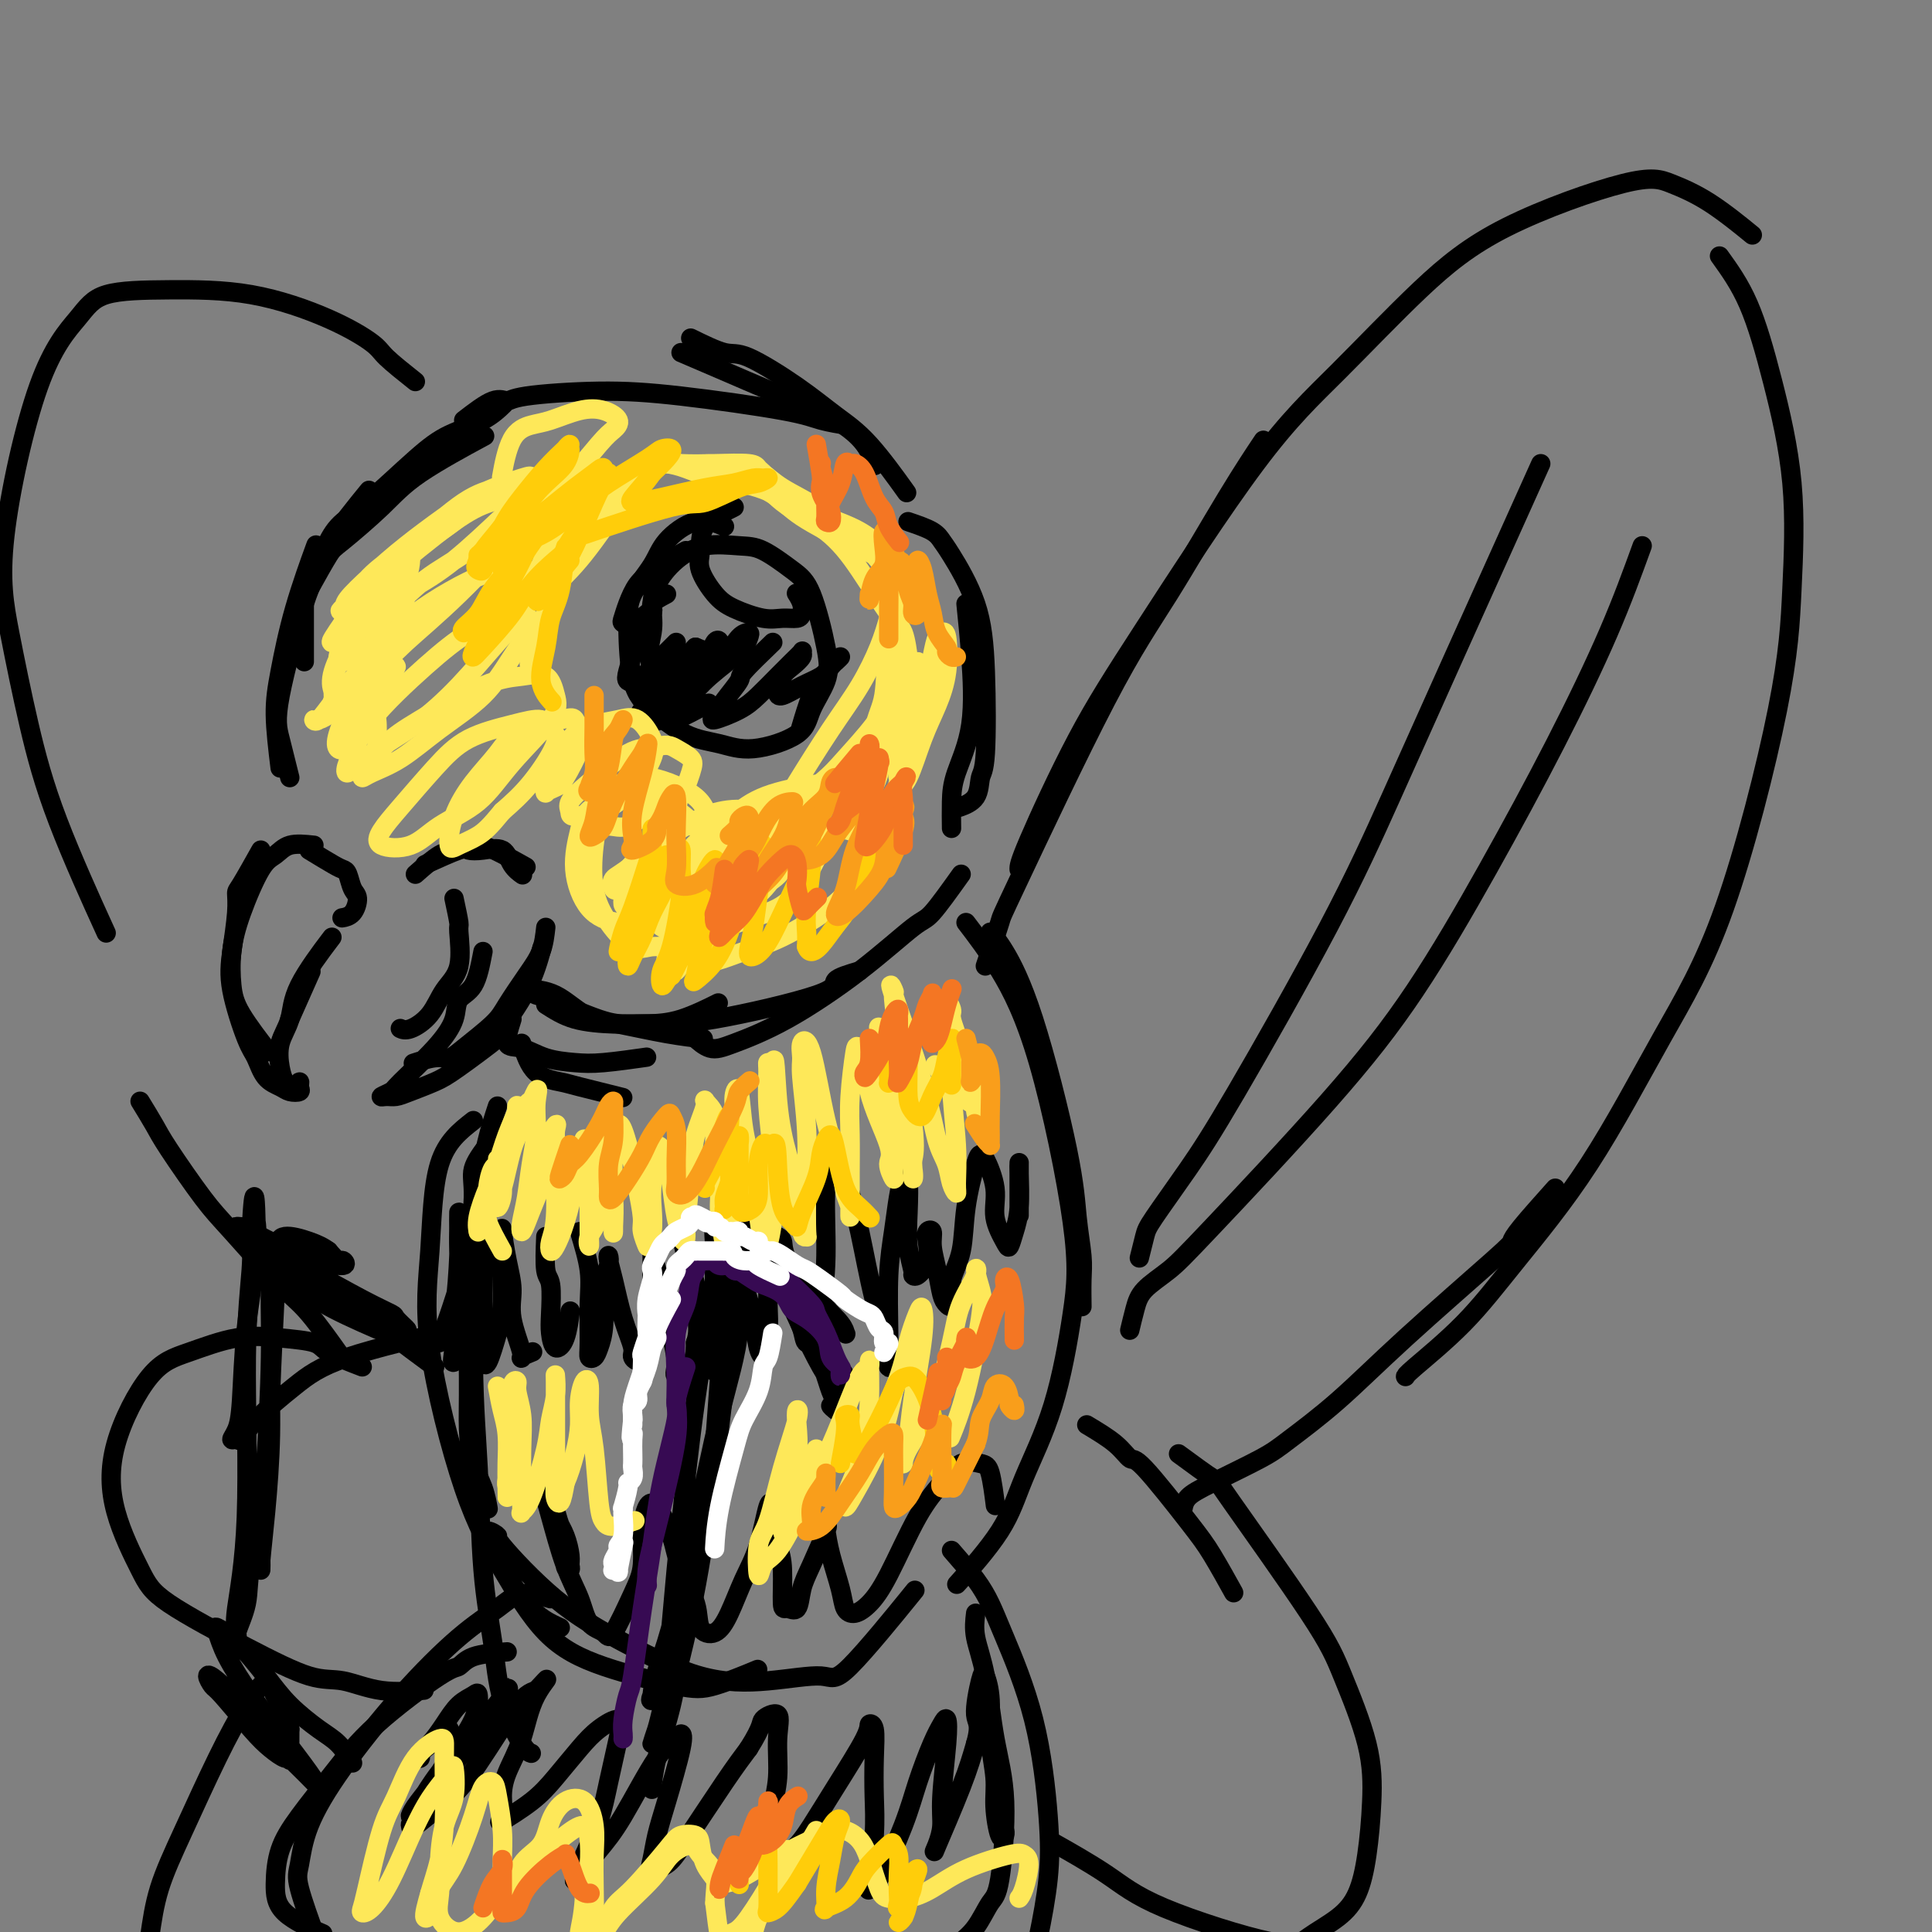 <svg viewBox='0 0 400 400' version='1.1' xmlns='http://www.w3.org/2000/svg' xmlns:xlink='http://www.w3.org/1999/xlink'><rect x="0" y="0" width="400" height="400" fill="#808080" stroke="none"/><g fill='none' stroke='#000000' stroke-width='4' stroke-linecap='round' stroke-linejoin='round'><path d='M150,109c-1.917,-0.763 -3.835,-1.526 -6,-1c-2.165,0.526 -4.579,2.342 -6,4c-1.421,1.658 -1.849,3.159 -3,5c-1.151,1.841 -3.024,4.024 -4,6c-0.976,1.976 -1.057,3.747 -1,7c0.057,3.253 0.250,7.988 1,11c0.750,3.012 2.057,4.302 4,6c1.943,1.698 4.521,3.804 7,5c2.479,1.196 4.857,1.483 7,2c2.143,0.517 4.051,1.264 7,1c2.949,-0.264 6.939,-1.540 9,-3c2.061,-1.460 2.192,-3.102 3,-5c0.808,-1.898 2.292,-4.050 3,-6c0.708,-1.950 0.639,-3.699 0,-7c-0.639,-3.301 -1.849,-8.154 -3,-11c-1.151,-2.846 -2.243,-3.683 -4,-5c-1.757,-1.317 -4.180,-3.112 -6,-4c-1.820,-0.888 -3.038,-0.867 -5,-1c-1.962,-0.133 -4.668,-0.418 -7,0c-2.332,0.418 -4.291,1.540 -6,3c-1.709,1.460 -3.168,3.257 -4,5c-0.832,1.743 -1.038,3.431 -1,5c0.038,1.569 0.319,3.018 0,5c-0.319,1.982 -1.240,4.495 0,7c1.240,2.505 4.640,5.001 6,6c1.360,0.999 0.680,0.499 0,0'/><path d='M152,105c-2.441,1.210 -4.883,2.421 -6,4c-1.117,1.579 -0.911,3.527 -1,5c-0.089,1.473 -0.474,2.472 0,4c0.474,1.528 1.808,3.587 3,5c1.192,1.413 2.242,2.180 4,3c1.758,0.820 4.223,1.692 6,2c1.777,0.308 2.865,0.051 4,0c1.135,-0.051 2.318,0.105 3,0c0.682,-0.105 0.863,-0.472 1,-1c0.137,-0.528 0.229,-1.219 0,-2c-0.229,-0.781 -0.780,-1.652 -1,-2c-0.220,-0.348 -0.110,-0.174 0,0'/><path d='M142,114c-2.892,1.612 -5.783,3.223 -7,4c-1.217,0.777 -0.758,0.719 -1,1c-0.242,0.281 -1.185,0.900 -2,2c-0.815,1.100 -1.503,2.680 -2,4c-0.497,1.320 -0.802,2.381 -1,3c-0.198,0.619 -0.290,0.795 0,1c0.290,0.205 0.963,0.440 2,0c1.037,-0.440 2.439,-1.554 3,-2c0.561,-0.446 0.280,-0.223 0,0'/><path d='M138,123c-1.353,0.715 -2.706,1.430 -3,2c-0.294,0.570 0.470,0.993 0,2c-0.470,1.007 -2.173,2.596 -3,4c-0.827,1.404 -0.778,2.621 -1,4c-0.222,1.379 -0.714,2.919 -1,4c-0.286,1.081 -0.365,1.702 0,2c0.365,0.298 1.175,0.273 2,0c0.825,-0.273 1.664,-0.792 2,-1c0.336,-0.208 0.168,-0.104 0,0'/><path d='M140,133c-2.038,2.038 -4.077,4.077 -5,5c-0.923,0.923 -0.732,0.732 -1,2c-0.268,1.268 -0.995,3.995 -1,5c-0.005,1.005 0.713,0.287 1,0c0.287,-0.287 0.144,-0.144 0,0'/><path d='M144,134c-1.790,1.852 -3.580,3.703 -5,5c-1.420,1.297 -2.471,2.039 -3,3c-0.529,0.961 -0.537,2.141 -1,3c-0.463,0.859 -1.381,1.396 -2,2c-0.619,0.604 -0.939,1.275 0,1c0.939,-0.275 3.137,-1.497 5,-3c1.863,-1.503 3.389,-3.287 4,-4c0.611,-0.713 0.305,-0.357 0,0'/><path d='M144,134c1.554,0.631 3.107,1.262 4,1c0.893,-0.262 1.124,-1.418 1,-2c-0.124,-0.582 -0.605,-0.589 -1,0c-0.395,0.589 -0.706,1.775 -2,3c-1.294,1.225 -3.573,2.489 -5,4c-1.427,1.511 -2.003,3.269 -3,5c-0.997,1.731 -2.415,3.434 -3,4c-0.585,0.566 -0.336,-0.004 0,0c0.336,0.004 0.759,0.583 2,0c1.241,-0.583 3.301,-2.328 5,-4c1.699,-1.672 3.038,-3.271 5,-5c1.962,-1.729 4.546,-3.590 6,-5c1.454,-1.410 1.778,-2.371 2,-3c0.222,-0.629 0.342,-0.927 0,-1c-0.342,-0.073 -1.145,0.077 -2,1c-0.855,0.923 -1.762,2.618 -3,4c-1.238,1.382 -2.807,2.450 -4,4c-1.193,1.550 -2.010,3.581 -3,5c-0.990,1.419 -2.152,2.226 -3,3c-0.848,0.774 -1.382,1.516 0,1c1.382,-0.516 4.681,-2.290 6,-3c1.319,-0.710 0.660,-0.355 0,0'/><path d='M160,133c-2.500,2.409 -5.000,4.819 -6,6c-1.000,1.181 -0.501,1.134 -1,2c-0.499,0.866 -1.996,2.645 -3,4c-1.004,1.355 -1.514,2.288 -2,3c-0.486,0.712 -0.948,1.205 0,1c0.948,-0.205 3.305,-1.106 5,-2c1.695,-0.894 2.727,-1.781 4,-3c1.273,-1.219 2.788,-2.769 4,-4c1.212,-1.231 2.123,-2.141 3,-3c0.877,-0.859 1.721,-1.665 2,-2c0.279,-0.335 -0.006,-0.199 0,0c0.006,0.199 0.304,0.461 0,1c-0.304,0.539 -1.208,1.354 -2,2c-0.792,0.646 -1.470,1.123 -2,2c-0.530,0.877 -0.911,2.153 -1,3c-0.089,0.847 0.114,1.266 1,1c0.886,-0.266 2.455,-1.217 4,-2c1.545,-0.783 3.067,-1.400 4,-2c0.933,-0.600 1.277,-1.184 2,-2c0.723,-0.816 1.824,-1.863 2,-2c0.176,-0.137 -0.573,0.637 -1,1c-0.427,0.363 -0.532,0.316 -1,1c-0.468,0.684 -1.301,2.101 -2,3c-0.699,0.899 -1.265,1.281 -2,3c-0.735,1.719 -1.639,4.777 -2,6c-0.361,1.223 -0.181,0.612 0,0'/><path d='M63,137c0.000,-2.798 0.000,-5.595 0,-7c0.000,-1.405 0.000,-1.417 0,-3c0.000,-1.583 0.000,-4.738 0,-6c0.000,-1.262 0.000,-0.631 0,0'/><path d='M58,159c-0.477,-3.928 -0.954,-7.856 -1,-11c-0.046,-3.144 0.338,-5.502 1,-9c0.662,-3.498 1.601,-8.134 3,-13c1.399,-4.866 3.257,-9.962 4,-12c0.743,-2.038 0.372,-1.019 0,0'/><path d='M60,161c-0.715,-2.890 -1.431,-5.780 -2,-8c-0.569,-2.220 -0.993,-3.772 0,-9c0.993,-5.228 3.401,-14.134 5,-19c1.599,-4.866 2.387,-5.693 3,-7c0.613,-1.307 1.051,-3.092 2,-5c0.949,-1.908 2.409,-3.937 4,-6c1.591,-2.063 3.312,-4.161 4,-5c0.688,-0.839 0.344,-0.420 0,0'/><path d='M64,122c1.554,-2.789 3.109,-5.579 4,-7c0.891,-1.421 1.120,-1.475 3,-3c1.880,-1.525 5.411,-4.522 8,-7c2.589,-2.478 4.235,-4.436 8,-7c3.765,-2.564 9.647,-5.732 12,-7c2.353,-1.268 1.176,-0.634 0,0'/><path d='M67,114c0.848,-1.784 1.696,-3.569 3,-5c1.304,-1.431 3.064,-2.510 6,-5c2.936,-2.490 7.046,-6.391 10,-9c2.954,-2.609 4.750,-3.926 7,-5c2.250,-1.074 4.952,-1.905 7,-3c2.048,-1.095 3.442,-2.456 4,-3c0.558,-0.544 0.279,-0.272 0,0'/><path d='M96,87c2.221,-1.712 4.443,-3.424 6,-4c1.557,-0.576 2.450,-0.015 3,0c0.550,0.015 0.756,-0.515 4,-1c3.244,-0.485 9.525,-0.925 15,-1c5.475,-0.075 10.144,0.215 17,1c6.856,0.785 15.900,2.066 21,3c5.100,0.934 6.258,1.521 8,2c1.742,0.479 4.069,0.851 5,1c0.931,0.149 0.465,0.074 0,0'/><path d='M141,73c1.662,0.708 3.325,1.416 7,3c3.675,1.584 9.363,4.043 14,6c4.637,1.957 8.222,3.411 11,5c2.778,1.589 4.748,3.312 6,5c1.252,1.688 1.786,3.339 2,4c0.214,0.661 0.107,0.330 0,0'/><path d='M143,70c2.642,1.296 5.284,2.592 7,3c1.716,0.408 2.506,-0.071 5,1c2.494,1.071 6.690,3.693 10,6c3.310,2.307 5.733,4.299 8,6c2.267,1.701 4.380,3.112 7,6c2.620,2.888 5.749,7.254 7,9c1.251,1.746 0.626,0.873 0,0'/><path d='M65,175c-1.836,-0.195 -3.673,-0.389 -5,0c-1.327,0.389 -2.146,1.363 -3,2c-0.854,0.637 -1.743,0.939 -3,3c-1.257,2.061 -2.882,5.881 -4,9c-1.118,3.119 -1.728,5.537 -2,8c-0.272,2.463 -0.207,4.969 0,7c0.207,2.031 0.556,3.585 2,6c1.444,2.415 3.984,5.690 5,7c1.016,1.310 0.508,0.655 0,0'/><path d='M54,176c-1.571,2.800 -3.141,5.601 -4,7c-0.859,1.399 -1.005,1.397 -1,2c0.005,0.603 0.161,1.812 0,4c-0.161,2.188 -0.641,5.356 -1,8c-0.359,2.644 -0.598,4.764 0,8c0.598,3.236 2.032,7.589 3,10c0.968,2.411 1.468,2.881 2,4c0.532,1.119 1.095,2.886 2,4c0.905,1.114 2.152,1.576 3,2c0.848,0.424 1.296,0.811 2,1c0.704,0.189 1.663,0.180 2,0c0.337,-0.180 0.053,-0.531 0,-1c-0.053,-0.469 0.127,-1.056 0,-1c-0.127,0.056 -0.559,0.754 -1,1c-0.441,0.246 -0.891,0.041 -1,0c-0.109,-0.041 0.121,0.084 0,0c-0.121,-0.084 -0.595,-0.376 -1,-1c-0.405,-0.624 -0.741,-1.580 -1,-3c-0.259,-1.420 -0.439,-3.303 0,-5c0.439,-1.697 1.499,-3.207 2,-5c0.501,-1.793 0.443,-3.867 2,-7c1.557,-3.133 4.731,-7.324 6,-9c1.269,-1.676 0.635,-0.838 0,0'/><path d='M60,211c1.667,-3.750 3.333,-7.500 4,-9c0.667,-1.500 0.333,-0.750 0,0'/><path d='M64,176c1.911,1.163 3.823,2.327 5,3c1.177,0.673 1.620,0.856 2,1c0.380,0.144 0.697,0.249 1,1c0.303,0.751 0.592,2.149 1,3c0.408,0.851 0.934,1.156 1,2c0.066,0.844 -0.328,2.227 -1,3c-0.672,0.773 -1.620,0.935 -2,1c-0.380,0.065 -0.190,0.032 0,0'/><path d='M86,181c1.819,-1.599 3.638,-3.198 5,-4c1.362,-0.802 2.268,-0.806 3,-1c0.732,-0.194 1.289,-0.578 2,-1c0.711,-0.422 1.576,-0.883 4,0c2.424,0.883 6.407,3.109 8,4c1.593,0.891 0.797,0.445 0,0'/><path d='M88,179c2.794,-1.263 5.588,-2.525 7,-3c1.412,-0.475 1.444,-0.162 2,0c0.556,0.162 1.638,0.173 3,0c1.362,-0.173 3.004,-0.531 4,0c0.996,0.531 1.345,1.951 2,3c0.655,1.049 1.616,1.728 2,2c0.384,0.272 0.192,0.136 0,0'/><path d='M94,186c0.443,2.068 0.885,4.135 1,5c0.115,0.865 -0.098,0.526 0,2c0.098,1.474 0.506,4.759 0,7c-0.506,2.241 -1.926,3.438 -3,5c-1.074,1.563 -1.803,3.491 -3,5c-1.197,1.509 -2.861,2.599 -4,3c-1.139,0.401 -1.754,0.115 -2,0c-0.246,-0.115 -0.123,-0.057 0,0'/><path d='M100,197c-0.518,2.706 -1.036,5.411 -2,7c-0.964,1.589 -2.375,2.061 -3,3c-0.625,0.939 -0.463,2.347 -1,4c-0.537,1.653 -1.774,3.553 -4,6c-2.226,2.447 -5.442,5.441 -7,7c-1.558,1.559 -1.458,1.684 -2,2c-0.542,0.316 -1.727,0.825 -2,1c-0.273,0.175 0.365,0.017 1,0c0.635,-0.017 1.269,0.106 2,0c0.731,-0.106 1.561,-0.443 3,-1c1.439,-0.557 3.487,-1.334 5,-2c1.513,-0.666 2.490,-1.220 5,-3c2.510,-1.780 6.554,-4.786 8,-6c1.446,-1.214 0.295,-0.635 1,-2c0.705,-1.365 3.267,-4.675 5,-8c1.733,-3.325 2.638,-6.664 3,-8c0.362,-1.336 0.181,-0.668 0,0'/><path d='M113,192c-0.192,1.706 -0.383,3.412 -1,5c-0.617,1.588 -1.659,3.056 -3,5c-1.341,1.944 -2.979,4.362 -4,6c-1.021,1.638 -1.423,2.495 -3,4c-1.577,1.505 -4.329,3.657 -6,5c-1.671,1.343 -2.262,1.875 -3,2c-0.738,0.125 -1.622,-0.159 -3,0c-1.378,0.159 -3.251,0.760 -4,1c-0.749,0.240 -0.375,0.120 0,0'/><path d='M188,108c1.911,0.650 3.822,1.299 5,2c1.178,0.701 1.623,1.452 2,2c0.377,0.548 0.686,0.893 2,3c1.314,2.107 3.633,5.975 5,10c1.367,4.025 1.781,8.207 2,14c0.219,5.793 0.244,13.199 0,17c-0.244,3.801 -0.756,3.998 -1,5c-0.244,1.002 -0.220,2.808 -1,4c-0.780,1.192 -2.366,1.769 -3,2c-0.634,0.231 -0.317,0.115 0,0'/><path d='M200,125c0.340,3.329 0.679,6.658 1,11c0.321,4.342 0.622,9.697 0,14c-0.622,4.303 -2.167,7.556 -3,10c-0.833,2.444 -0.955,4.081 -1,6c-0.045,1.919 -0.013,4.120 0,5c0.013,0.880 0.006,0.440 0,0'/><path d='M199,181c-2.316,3.243 -4.632,6.486 -6,8c-1.368,1.514 -1.786,1.297 -4,3c-2.214,1.703 -6.222,5.324 -11,9c-4.778,3.676 -10.324,7.405 -15,10c-4.676,2.595 -8.480,4.056 -11,5c-2.520,0.944 -3.755,1.369 -5,1c-1.245,-0.369 -2.498,-1.534 -3,-2c-0.502,-0.466 -0.251,-0.233 0,0'/><path d='M178,201c-2.211,0.649 -4.422,1.298 -5,2c-0.578,0.702 0.477,1.456 -4,3c-4.477,1.544 -14.485,3.878 -21,5c-6.515,1.122 -9.537,1.034 -12,1c-2.463,-0.034 -4.366,-0.013 -6,0c-1.634,0.013 -2.998,0.018 -6,-1c-3.002,-1.018 -7.642,-3.058 -10,-4c-2.358,-0.942 -2.435,-0.786 -3,-1c-0.565,-0.214 -1.617,-0.797 -1,-1c0.617,-0.203 2.902,-0.026 5,1c2.098,1.026 4.010,2.902 6,4c1.990,1.098 4.059,1.418 7,2c2.941,0.582 6.753,1.426 10,2c3.247,0.574 5.928,0.878 7,1c1.072,0.122 0.536,0.061 0,0'/><path d='M113,208c1.800,1.156 3.601,2.313 6,3c2.399,0.687 5.397,0.905 8,1c2.603,0.095 4.811,0.067 7,0c2.189,-0.067 4.359,-0.172 7,-1c2.641,-0.828 5.755,-2.379 7,-3c1.245,-0.621 0.623,-0.310 0,0'/><path d='M106,211c-0.651,2.053 -1.302,4.106 -1,5c0.302,0.894 1.557,0.628 3,1c1.443,0.372 3.075,1.381 5,2c1.925,0.619 4.145,0.846 6,1c1.855,0.154 3.346,0.234 6,0c2.654,-0.234 6.473,-0.781 8,-1c1.527,-0.219 0.764,-0.109 0,0'/><path d='M108,216c0.759,2.324 1.518,4.648 3,6c1.482,1.352 3.686,1.734 5,2c1.314,0.266 1.738,0.418 4,1c2.262,0.582 6.360,1.595 8,2c1.640,0.405 0.820,0.203 0,0'/><path d='M101,237c-1.299,1.731 -2.597,3.461 -3,5c-0.403,1.539 0.090,2.886 0,6c-0.090,3.114 -0.764,7.994 -1,15c-0.236,7.006 -0.035,16.137 0,22c0.035,5.863 -0.096,8.458 0,11c0.096,2.542 0.417,5.032 1,7c0.583,1.968 1.426,3.414 2,5c0.574,1.586 0.878,3.310 1,4c0.122,0.690 0.061,0.345 0,0'/><path d='M103,229c-1.551,4.704 -3.103,9.407 -4,19c-0.897,9.593 -1.140,24.074 -1,34c0.140,9.926 0.664,15.297 1,22c0.336,6.703 0.486,14.738 1,21c0.514,6.262 1.392,10.750 2,15c0.608,4.250 0.947,8.263 2,12c1.053,3.737 2.822,7.198 4,9c1.178,1.802 1.765,1.943 2,2c0.235,0.057 0.117,0.028 0,0'/><path d='M205,193c0.787,0.826 1.574,1.652 3,4c1.426,2.348 3.492,6.219 6,14c2.508,7.781 5.456,19.473 7,27c1.544,7.527 1.682,10.890 2,14c0.318,3.110 0.817,5.968 1,8c0.183,2.032 0.049,3.239 0,5c-0.049,1.761 -0.014,4.074 0,5c0.014,0.926 0.007,0.463 0,0'/><path d='M200,191c2.259,2.956 4.519,5.911 7,10c2.481,4.089 5.185,9.311 8,19c2.815,9.689 5.742,23.846 7,33c1.258,9.154 0.847,13.306 0,19c-0.847,5.694 -2.130,12.932 -4,19c-1.870,6.068 -4.326,10.967 -6,15c-1.674,4.033 -2.566,7.201 -5,11c-2.434,3.799 -6.410,8.228 -8,10c-1.590,1.772 -0.795,0.886 0,0'/><path d='M98,232c-2.775,2.167 -5.551,4.334 -7,9c-1.449,4.666 -1.572,11.832 -2,18c-0.428,6.168 -1.162,11.338 0,20c1.162,8.662 4.221,20.815 7,29c2.779,8.185 5.277,12.403 8,17c2.723,4.597 5.670,9.575 9,13c3.330,3.425 7.044,5.299 12,7c4.956,1.701 11.153,3.229 15,4c3.847,0.771 5.343,0.784 8,0c2.657,-0.784 6.473,-2.367 8,-3c1.527,-0.633 0.763,-0.317 0,0'/><path d='M116,337c-2.215,-0.998 -4.430,-1.996 -7,-5c-2.570,-3.004 -5.495,-8.014 -7,-11c-1.505,-2.986 -1.590,-3.947 -1,-4c0.590,-0.053 1.856,0.802 2,1c0.144,0.198 -0.834,-0.261 1,2c1.834,2.261 6.480,7.241 11,11c4.520,3.759 8.913,6.296 14,9c5.087,2.704 10.868,5.577 16,7c5.132,1.423 9.616,1.398 14,1c4.384,-0.398 8.670,-1.169 11,-1c2.330,0.169 2.704,1.276 6,-2c3.296,-3.276 9.513,-10.936 12,-14c2.487,-3.064 1.243,-1.532 0,0'/><path d='M98,265c0.000,0.000 0.100,0.100 0.1,0.1'/><path d='M99,246c0.188,1.886 0.376,3.772 0,6c-0.376,2.228 -1.317,4.798 -2,7c-0.683,2.202 -1.109,4.035 -2,7c-0.891,2.965 -2.246,7.063 -3,9c-0.754,1.937 -0.906,1.715 -1,2c-0.094,0.285 -0.130,1.079 0,1c0.130,-0.079 0.427,-1.029 1,-2c0.573,-0.971 1.422,-1.961 2,-5c0.578,-3.039 0.887,-8.128 1,-11c0.113,-2.872 0.031,-3.529 0,-5c-0.031,-1.471 -0.012,-3.756 0,-4c0.012,-0.244 0.018,1.553 0,3c-0.018,1.447 -0.060,2.543 0,5c0.060,2.457 0.223,6.276 0,9c-0.223,2.724 -0.833,4.354 -1,6c-0.167,1.646 0.110,3.307 0,5c-0.110,1.693 -0.607,3.417 0,3c0.607,-0.417 2.316,-2.976 3,-4c0.684,-1.024 0.342,-0.512 0,0'/><path d='M100,265c-0.000,-2.370 -0.000,-4.741 0,-6c0.000,-1.259 0.000,-1.407 0,-2c-0.000,-0.593 -0.000,-1.630 0,-2c0.000,-0.370 0.000,-0.075 0,1c-0.000,1.075 -0.001,2.928 0,5c0.001,2.072 0.002,4.364 0,7c-0.002,2.636 -0.008,5.615 0,8c0.008,2.385 0.030,4.174 0,5c-0.030,0.826 -0.113,0.687 0,1c0.113,0.313 0.423,1.077 1,0c0.577,-1.077 1.423,-3.993 2,-6c0.577,-2.007 0.886,-3.103 1,-5c0.114,-1.897 0.033,-4.596 0,-7c-0.033,-2.404 -0.019,-4.514 0,-6c0.019,-1.486 0.041,-2.348 0,-3c-0.041,-0.652 -0.147,-1.096 0,0c0.147,1.096 0.545,3.731 1,6c0.455,2.269 0.966,4.174 1,6c0.034,1.826 -0.411,3.575 0,6c0.411,2.425 1.677,5.526 2,7c0.323,1.474 -0.298,1.320 0,1c0.298,-0.320 1.514,-0.806 2,-1c0.486,-0.194 0.243,-0.097 0,0'/><path d='M113,256c-0.112,2.775 -0.224,5.551 0,7c0.224,1.449 0.785,1.573 1,3c0.215,1.427 0.086,4.157 0,6c-0.086,1.843 -0.128,2.798 0,4c0.128,1.202 0.426,2.652 1,3c0.574,0.348 1.424,-0.406 2,-2c0.576,-1.594 0.879,-4.027 1,-5c0.121,-0.973 0.061,-0.487 0,0'/><path d='M120,255c0.847,2.808 1.694,5.615 2,8c0.306,2.385 0.071,4.347 0,7c-0.071,2.653 0.024,5.995 0,8c-0.024,2.005 -0.165,2.672 0,3c0.165,0.328 0.636,0.317 1,0c0.364,-0.317 0.619,-0.940 1,-2c0.381,-1.060 0.886,-2.556 1,-5c0.114,-2.444 -0.163,-5.837 0,-8c0.163,-2.163 0.767,-3.095 1,-4c0.233,-0.905 0.095,-1.784 0,-2c-0.095,-0.216 -0.146,0.232 0,1c0.146,0.768 0.490,1.858 1,4c0.510,2.142 1.188,5.336 2,8c0.812,2.664 1.759,4.799 2,6c0.241,1.201 -0.223,1.469 0,2c0.223,0.531 1.132,1.324 2,0c0.868,-1.324 1.696,-4.765 2,-7c0.304,-2.235 0.083,-3.264 0,-5c-0.083,-1.736 -0.030,-4.179 0,-6c0.030,-1.821 0.035,-3.021 0,-4c-0.035,-0.979 -0.110,-1.739 0,-1c0.110,0.739 0.405,2.976 1,5c0.595,2.024 1.490,3.835 2,6c0.510,2.165 0.634,4.682 1,7c0.366,2.318 0.974,4.436 1,6c0.026,1.564 -0.532,2.575 0,3c0.532,0.425 2.152,0.264 3,-1c0.848,-1.264 0.924,-3.632 1,-6'/><path d='M144,278c0.725,-2.059 0.536,-3.705 0,-7c-0.536,-3.295 -1.419,-8.238 -2,-11c-0.581,-2.762 -0.861,-3.341 -1,-4c-0.139,-0.659 -0.136,-1.397 0,-1c0.136,0.397 0.405,1.929 1,4c0.595,2.071 1.517,4.683 2,7c0.483,2.317 0.526,4.340 1,7c0.474,2.660 1.377,5.956 2,8c0.623,2.044 0.966,2.837 1,3c0.034,0.163 -0.242,-0.305 0,-2c0.242,-1.695 1.000,-4.616 1,-7c-0.000,-2.384 -0.759,-4.231 -1,-7c-0.241,-2.769 0.036,-6.461 0,-9c-0.036,-2.539 -0.385,-3.925 0,-5c0.385,-1.075 1.503,-1.841 2,-2c0.497,-0.159 0.372,0.287 1,3c0.628,2.713 2.010,7.693 3,11c0.990,3.307 1.590,4.943 2,7c0.410,2.057 0.632,4.537 1,6c0.368,1.463 0.883,1.909 1,2c0.117,0.091 -0.165,-0.172 0,-1c0.165,-0.828 0.779,-2.222 1,-4c0.221,-1.778 0.051,-3.941 0,-6c-0.051,-2.059 0.016,-4.015 0,-6c-0.016,-1.985 -0.117,-3.998 0,-5c0.117,-1.002 0.450,-0.992 1,0c0.550,0.992 1.316,2.965 2,5c0.684,2.035 1.286,4.133 2,6c0.714,1.867 1.538,3.503 2,5c0.462,1.497 0.560,2.856 1,3c0.440,0.144 1.220,-0.928 2,-2'/><path d='M169,276c0.468,-0.990 0.638,-2.466 1,-5c0.362,-2.534 0.915,-6.127 1,-11c0.085,-4.873 -0.298,-11.025 0,-14c0.298,-2.975 1.278,-2.772 2,-3c0.722,-0.228 1.184,-0.887 2,1c0.816,1.887 1.984,6.321 3,11c1.016,4.679 1.880,9.601 3,14c1.120,4.399 2.495,8.273 3,10c0.505,1.727 0.138,1.308 0,2c-0.138,0.692 -0.048,2.496 0,2c0.048,-0.496 0.054,-3.291 0,-7c-0.054,-3.709 -0.168,-8.330 0,-12c0.168,-3.670 0.620,-6.388 1,-9c0.380,-2.612 0.689,-5.117 1,-7c0.311,-1.883 0.623,-3.146 1,-4c0.377,-0.854 0.818,-1.301 1,0c0.182,1.301 0.103,4.351 0,7c-0.103,2.649 -0.230,4.898 0,7c0.230,2.102 0.818,4.056 1,5c0.182,0.944 -0.043,0.877 0,1c0.043,0.123 0.355,0.437 1,0c0.645,-0.437 1.622,-1.626 2,-3c0.378,-1.374 0.157,-2.932 0,-4c-0.157,-1.068 -0.249,-1.646 0,-2c0.249,-0.354 0.840,-0.484 1,0c0.160,0.484 -0.111,1.584 0,3c0.111,1.416 0.604,3.150 1,5c0.396,1.850 0.694,3.815 1,5c0.306,1.185 0.621,1.588 1,2c0.379,0.412 0.823,0.832 1,0c0.177,-0.832 0.089,-2.916 0,-5'/><path d='M197,265c0.421,-1.724 1.473,-3.535 2,-6c0.527,-2.465 0.527,-5.585 1,-9c0.473,-3.415 1.417,-7.125 2,-9c0.583,-1.875 0.804,-1.914 1,-2c0.196,-0.086 0.367,-0.217 1,1c0.633,1.217 1.727,3.782 2,6c0.273,2.218 -0.277,4.088 0,6c0.277,1.912 1.381,3.865 2,5c0.619,1.135 0.754,1.454 1,1c0.246,-0.454 0.602,-1.679 1,-3c0.398,-1.321 0.839,-2.737 1,-5c0.161,-2.263 0.043,-5.372 0,-7c-0.043,-1.628 -0.012,-1.773 0,-2c0.012,-0.227 0.003,-0.535 0,0c-0.003,0.535 -0.001,1.913 0,4c0.001,2.087 0.000,4.882 0,6c-0.000,1.118 -0.000,0.559 0,0'/><path d='M114,309c0.724,2.761 1.448,5.522 2,7c0.552,1.478 0.933,1.674 1,3c0.067,1.326 -0.181,3.783 0,5c0.181,1.217 0.789,1.195 1,1c0.211,-0.195 0.024,-0.563 0,-1c-0.024,-0.437 0.114,-0.944 0,-2c-0.114,-1.056 -0.481,-2.661 -1,-4c-0.519,-1.339 -1.191,-2.411 -2,-4c-0.809,-1.589 -1.757,-3.694 -2,-4c-0.243,-0.306 0.218,1.188 1,4c0.782,2.812 1.884,6.942 3,10c1.116,3.058 2.245,5.042 3,7c0.755,1.958 1.134,3.888 2,5c0.866,1.112 2.217,1.404 3,2c0.783,0.596 0.997,1.494 2,0c1.003,-1.494 2.795,-5.382 4,-8c1.205,-2.618 1.821,-3.966 2,-6c0.179,-2.034 -0.081,-4.752 0,-7c0.081,-2.248 0.502,-4.024 1,-5c0.498,-0.976 1.073,-1.152 2,0c0.927,1.152 2.205,3.632 3,6c0.795,2.368 1.108,4.625 2,7c0.892,2.375 2.363,4.867 3,7c0.637,2.133 0.439,3.905 1,5c0.561,1.095 1.880,1.511 3,1c1.120,-0.511 2.040,-1.949 3,-4c0.960,-2.051 1.958,-4.715 3,-7c1.042,-2.285 2.127,-4.192 3,-7c0.873,-2.808 1.535,-6.517 2,-8c0.465,-1.483 0.732,-0.742 1,0'/><path d='M160,312c1.813,-3.882 0.344,-0.586 0,2c-0.344,2.586 0.436,4.461 1,6c0.564,1.539 0.910,2.740 1,5c0.090,2.260 -0.076,5.578 0,7c0.076,1.422 0.396,0.948 1,1c0.604,0.052 1.493,0.630 2,0c0.507,-0.630 0.633,-2.470 1,-4c0.367,-1.530 0.976,-2.751 2,-5c1.024,-2.249 2.463,-5.526 3,-7c0.537,-1.474 0.171,-1.145 0,-1c-0.171,0.145 -0.146,0.107 0,1c0.146,0.893 0.412,2.718 1,5c0.588,2.282 1.499,5.020 2,7c0.501,1.980 0.594,3.203 1,4c0.406,0.797 1.126,1.169 2,1c0.874,-0.169 1.902,-0.880 3,-2c1.098,-1.120 2.265,-2.651 4,-6c1.735,-3.349 4.037,-8.518 6,-12c1.963,-3.482 3.587,-5.279 5,-7c1.413,-1.721 2.613,-3.367 4,-4c1.387,-0.633 2.959,-0.252 4,0c1.041,0.252 1.549,0.376 2,2c0.451,1.624 0.843,4.750 1,6c0.157,1.250 0.078,0.625 0,0'/><path d='M114,331c-2.137,-0.651 -4.274,-1.302 -6,-1c-1.726,0.302 -3.040,1.558 -5,3c-1.960,1.442 -4.567,3.072 -8,6c-3.433,2.928 -7.693,7.155 -12,12c-4.307,4.845 -8.659,10.309 -12,15c-3.341,4.691 -5.669,8.611 -7,12c-1.331,3.389 -1.666,6.249 -2,8c-0.334,1.751 -0.667,2.395 0,5c0.667,2.605 2.333,7.173 3,9c0.667,1.827 0.333,0.914 0,0'/><path d='M105,342c-2.651,0.193 -5.301,0.386 -7,1c-1.699,0.614 -2.446,1.650 -3,2c-0.554,0.350 -0.915,0.016 -4,2c-3.085,1.984 -8.893,6.286 -13,10c-4.107,3.714 -6.511,6.838 -9,10c-2.489,3.162 -5.061,6.361 -7,9c-1.939,2.639 -3.243,4.718 -4,7c-0.757,2.282 -0.966,4.766 -1,7c-0.034,2.234 0.106,4.217 2,6c1.894,1.783 5.541,3.367 7,4c1.459,0.633 0.729,0.317 0,0'/><path d='M202,334c-0.183,1.529 -0.367,3.057 0,5c0.367,1.943 1.284,4.300 2,8c0.716,3.700 1.231,8.745 2,13c0.769,4.255 1.792,7.722 2,13c0.208,5.278 -0.400,12.367 -1,16c-0.600,3.633 -1.192,3.809 -2,5c-0.808,1.191 -1.833,3.398 -3,5c-1.167,1.602 -2.476,2.601 -3,3c-0.524,0.399 -0.262,0.200 0,0'/><path d='M197,321c1.822,2.081 3.644,4.163 5,6c1.356,1.837 2.246,3.430 3,5c0.754,1.570 1.373,3.115 3,7c1.627,3.885 4.261,10.108 6,17c1.739,6.892 2.583,14.453 3,20c0.417,5.547 0.409,9.082 0,13c-0.409,3.918 -1.217,8.221 -2,12c-0.783,3.779 -1.540,7.033 -2,9c-0.460,1.967 -0.624,2.645 -2,5c-1.376,2.355 -3.965,6.387 -5,8c-1.035,1.613 -0.518,0.806 0,0'/><path d='M93,358c-2.547,1.979 -5.094,3.959 -6,5c-0.906,1.041 -0.171,1.145 0,1c0.171,-0.145 -0.221,-0.539 0,-1c0.221,-0.461 1.054,-0.988 2,-2c0.946,-1.012 2.005,-2.508 3,-4c0.995,-1.492 1.925,-2.981 3,-4c1.075,-1.019 2.293,-1.568 3,-2c0.707,-0.432 0.901,-0.748 1,0c0.099,0.748 0.102,2.560 -1,5c-1.102,2.440 -3.310,5.509 -5,8c-1.690,2.491 -2.863,4.406 -4,6c-1.137,1.594 -2.237,2.869 -3,4c-0.763,1.131 -1.187,2.120 -1,2c0.187,-0.120 0.986,-1.349 2,-3c1.014,-1.651 2.245,-3.723 4,-6c1.755,-2.277 4.036,-4.757 6,-7c1.964,-2.243 3.612,-4.248 5,-6c1.388,-1.752 2.517,-3.249 3,-4c0.483,-0.751 0.322,-0.755 0,0c-0.322,0.755 -0.804,2.268 -2,4c-1.196,1.732 -3.105,3.683 -5,6c-1.895,2.317 -3.775,5.001 -6,8c-2.225,2.999 -4.795,6.312 -6,8c-1.205,1.688 -1.046,1.750 -1,2c0.046,0.250 -0.020,0.687 1,0c1.020,-0.687 3.127,-2.499 5,-4c1.873,-1.501 3.512,-2.691 6,-6c2.488,-3.309 5.824,-8.737 8,-12c2.176,-3.263 3.193,-4.361 4,-5c0.807,-0.639 1.403,-0.820 2,-1'/><path d='M111,350c4.006,-4.246 1.519,-1.860 0,1c-1.519,2.860 -2.072,6.195 -3,9c-0.928,2.805 -2.230,5.080 -3,7c-0.770,1.920 -1.008,3.485 -1,5c0.008,1.515 0.263,2.979 0,4c-0.263,1.021 -1.044,1.599 0,1c1.044,-0.599 3.912,-2.377 6,-4c2.088,-1.623 3.394,-3.093 5,-5c1.606,-1.907 3.510,-4.253 5,-6c1.490,-1.747 2.566,-2.896 4,-4c1.434,-1.104 3.226,-2.163 4,-2c0.774,0.163 0.529,1.547 0,4c-0.529,2.453 -1.342,5.974 -2,9c-0.658,3.026 -1.159,5.556 -2,8c-0.841,2.444 -2.020,4.801 -3,7c-0.980,2.199 -1.760,4.240 -2,5c-0.240,0.760 0.062,0.240 1,-1c0.938,-1.240 2.514,-3.198 4,-5c1.486,-1.802 2.884,-3.448 5,-7c2.116,-3.552 4.950,-9.011 7,-12c2.050,-2.989 3.317,-3.508 4,-4c0.683,-0.492 0.782,-0.956 1,-1c0.218,-0.044 0.553,0.332 0,3c-0.553,2.668 -1.996,7.627 -3,11c-1.004,3.373 -1.571,5.158 -2,7c-0.429,1.842 -0.720,3.740 -1,5c-0.280,1.260 -0.550,1.882 0,2c0.550,0.118 1.921,-0.267 3,-1c1.079,-0.733 1.868,-1.813 4,-5c2.132,-3.187 5.609,-8.482 8,-12c2.391,-3.518 3.695,-5.259 5,-7'/><path d='M155,362c3.126,-4.958 2.441,-5.354 3,-6c0.559,-0.646 2.361,-1.541 3,-1c0.639,0.541 0.116,2.518 0,5c-0.116,2.482 0.177,5.470 0,8c-0.177,2.530 -0.824,4.602 -1,7c-0.176,2.398 0.120,5.123 0,7c-0.120,1.877 -0.655,2.907 0,3c0.655,0.093 2.500,-0.749 4,-2c1.500,-1.251 2.654,-2.910 4,-5c1.346,-2.090 2.882,-4.611 5,-8c2.118,-3.389 4.816,-7.647 6,-10c1.184,-2.353 0.854,-2.800 1,-3c0.146,-0.200 0.768,-0.154 1,1c0.232,1.154 0.076,3.415 0,6c-0.076,2.585 -0.070,5.493 0,8c0.070,2.507 0.203,4.613 0,8c-0.203,3.387 -0.743,8.055 -1,10c-0.257,1.945 -0.231,1.168 0,1c0.231,-0.168 0.667,0.275 2,-2c1.333,-2.275 3.562,-7.267 5,-11c1.438,-3.733 2.085,-6.206 3,-9c0.915,-2.794 2.098,-5.907 3,-8c0.902,-2.093 1.525,-3.166 2,-4c0.475,-0.834 0.804,-1.430 1,-1c0.196,0.430 0.258,1.887 0,5c-0.258,3.113 -0.838,7.882 -1,11c-0.162,3.118 0.092,4.584 0,6c-0.092,1.416 -0.530,2.782 -1,4c-0.470,1.218 -0.973,2.290 0,0c0.973,-2.290 3.421,-7.940 5,-12c1.579,-4.060 2.290,-6.530 3,-9'/><path d='M202,361c1.188,-4.214 0.160,-4.248 0,-6c-0.160,-1.752 0.550,-5.222 1,-7c0.450,-1.778 0.642,-1.865 1,-1c0.358,0.865 0.883,2.681 1,5c0.117,2.319 -0.175,5.140 0,8c0.175,2.860 0.817,5.757 1,8c0.183,2.243 -0.095,3.830 0,6c0.095,2.170 0.561,4.922 1,6c0.439,1.078 0.849,0.483 1,0c0.151,-0.483 0.043,-0.852 0,-1c-0.043,-0.148 -0.022,-0.074 0,0'/><path d='M204,200c1.278,-3.766 2.555,-7.531 3,-9c0.445,-1.469 0.057,-0.640 4,-9c3.943,-8.360 12.217,-25.909 18,-37c5.783,-11.091 9.076,-15.726 13,-22c3.924,-6.274 8.480,-14.189 12,-20c3.520,-5.811 6.006,-9.517 7,-11c0.994,-1.483 0.497,-0.741 0,0'/><path d='M211,180c-0.020,-0.612 -0.041,-1.225 2,-6c2.041,-4.775 6.142,-13.714 10,-21c3.858,-7.286 7.471,-12.920 14,-23c6.529,-10.080 15.974,-24.608 23,-34c7.026,-9.392 11.633,-13.650 17,-19c5.367,-5.350 11.495,-11.792 17,-17c5.505,-5.208 10.387,-9.181 18,-13c7.613,-3.819 17.957,-7.485 24,-9c6.043,-1.515 7.785,-0.880 10,0c2.215,0.880 4.904,2.006 8,4c3.096,1.994 6.599,4.855 8,6c1.401,1.145 0.701,0.572 0,0'/><path d='M356,53c2.089,2.907 4.179,5.813 6,10c1.821,4.187 3.374,9.653 5,16c1.626,6.347 3.324,13.575 4,21c0.676,7.425 0.331,15.046 0,22c-0.331,6.954 -0.647,13.240 -3,25c-2.353,11.760 -6.742,28.994 -11,41c-4.258,12.006 -8.384,18.782 -13,27c-4.616,8.218 -9.720,17.876 -15,26c-5.280,8.124 -10.735,14.713 -15,20c-4.265,5.287 -7.339,9.273 -11,13c-3.661,3.727 -7.909,7.196 -10,9c-2.091,1.804 -2.026,1.944 -2,2c0.026,0.056 0.013,0.028 0,0'/><path d='M322,246c-2.732,3.057 -5.465,6.114 -7,8c-1.535,1.886 -1.874,2.602 -2,3c-0.126,0.398 -0.040,0.478 -4,4c-3.960,3.522 -11.966,10.487 -18,16c-6.034,5.513 -10.096,9.574 -14,13c-3.904,3.426 -7.648,6.218 -10,8c-2.352,1.782 -3.310,2.555 -6,4c-2.690,1.445 -7.113,3.563 -10,5c-2.887,1.437 -4.239,2.195 -5,3c-0.761,0.805 -0.932,1.659 -1,2c-0.068,0.341 -0.034,0.171 0,0'/><path d='M319,96c-6.393,14.194 -12.787,28.388 -18,40c-5.213,11.612 -9.246,20.641 -13,29c-3.754,8.359 -7.229,16.047 -13,27c-5.771,10.953 -13.837,25.170 -19,34c-5.163,8.830 -7.422,12.272 -10,16c-2.578,3.728 -5.474,7.742 -7,10c-1.526,2.258 -1.680,2.762 -2,4c-0.320,1.238 -0.806,3.211 -1,4c-0.194,0.789 -0.097,0.395 0,0'/><path d='M340,113c-2.042,5.625 -4.084,11.250 -7,18c-2.916,6.750 -6.705,14.626 -11,23c-4.295,8.374 -9.095,17.247 -14,26c-4.905,8.753 -9.916,17.387 -15,25c-5.084,7.613 -10.241,14.205 -18,23c-7.759,8.795 -18.121,19.793 -24,26c-5.879,6.207 -7.274,7.622 -9,9c-1.726,1.378 -3.782,2.720 -5,4c-1.218,1.280 -1.597,2.498 -2,4c-0.403,1.502 -0.829,3.286 -1,4c-0.171,0.714 -0.085,0.357 0,0'/><path d='M225,295c2.223,1.333 4.445,2.667 6,4c1.555,1.333 2.442,2.667 3,3c0.558,0.333 0.788,-0.333 3,2c2.212,2.333 6.407,7.667 9,11c2.593,3.333 3.583,4.667 5,7c1.417,2.333 3.262,5.667 4,7c0.738,1.333 0.369,0.667 0,0'/><path d='M244,301c2.944,2.164 5.889,4.328 7,5c1.111,0.672 0.389,-0.149 4,5c3.611,5.149 11.553,16.268 16,23c4.447,6.732 5.397,9.076 7,13c1.603,3.924 3.860,9.427 5,14c1.140,4.573 1.165,8.215 1,12c-0.165,3.785 -0.520,7.713 -1,11c-0.480,3.287 -1.084,5.931 -2,8c-0.916,2.069 -2.143,3.561 -4,5c-1.857,1.439 -4.345,2.826 -6,4c-1.655,1.174 -2.477,2.135 -8,1c-5.523,-1.135 -15.749,-4.366 -22,-7c-6.251,-2.634 -8.529,-4.671 -12,-7c-3.471,-2.329 -8.135,-4.951 -10,-6c-1.865,-1.049 -0.933,-0.524 0,0'/><path d='M86,79c-2.369,-1.887 -4.739,-3.774 -6,-5c-1.261,-1.226 -1.415,-1.792 -3,-3c-1.585,-1.208 -4.602,-3.058 -9,-5c-4.398,-1.942 -10.179,-3.977 -16,-5c-5.821,-1.023 -11.684,-1.036 -17,-1c-5.316,0.036 -10.085,0.120 -13,1c-2.915,0.880 -3.975,2.555 -6,5c-2.025,2.445 -5.016,5.661 -8,14c-2.984,8.339 -5.961,21.800 -7,31c-1.039,9.200 -0.140,14.139 1,20c1.140,5.861 2.522,12.643 4,19c1.478,6.357 3.052,12.288 6,20c2.948,7.712 7.271,17.203 9,21c1.729,3.797 0.865,1.898 0,0'/><path d='M29,228c1.111,1.815 2.222,3.630 3,5c0.778,1.370 1.223,2.293 3,5c1.777,2.707 4.887,7.196 7,10c2.113,2.804 3.229,3.923 6,7c2.771,3.077 7.196,8.114 10,11c2.804,2.886 3.986,3.623 6,6c2.014,2.377 4.861,6.393 6,8c1.139,1.607 0.569,0.803 0,0'/><path d='M75,283c-2.776,-1.066 -5.552,-2.133 -7,-3c-1.448,-0.867 -1.567,-1.535 -3,-2c-1.433,-0.465 -4.181,-0.728 -7,-1c-2.819,-0.272 -5.708,-0.554 -9,0c-3.292,0.554 -6.985,1.943 -10,3c-3.015,1.057 -5.352,1.783 -8,5c-2.648,3.217 -5.607,8.925 -7,14c-1.393,5.075 -1.220,9.518 0,14c1.220,4.482 3.489,9.003 5,12c1.511,2.997 2.266,4.471 6,7c3.734,2.529 10.448,6.114 16,9c5.552,2.886 9.941,5.075 13,6c3.059,0.925 4.789,0.588 7,1c2.211,0.412 4.903,1.572 8,2c3.097,0.428 6.599,0.122 8,0c1.401,-0.122 0.700,-0.061 0,0'/><path d='M90,283c-3.452,-2.550 -6.904,-5.100 -8,-6c-1.096,-0.900 0.162,-0.150 -2,-1c-2.162,-0.850 -7.746,-3.301 -11,-5c-3.254,-1.699 -4.177,-2.647 -6,-4c-1.823,-1.353 -4.546,-3.110 -6,-4c-1.454,-0.890 -1.638,-0.912 -2,-1c-0.362,-0.088 -0.900,-0.242 0,0c0.900,0.242 3.239,0.881 5,2c1.761,1.119 2.943,2.718 5,4c2.057,1.282 4.989,2.245 7,3c2.011,0.755 3.103,1.300 5,2c1.897,0.700 4.600,1.555 6,2c1.400,0.445 1.496,0.482 1,0c-0.496,-0.482 -1.583,-1.482 -2,-2c-0.417,-0.518 -0.164,-0.556 -1,-1c-0.836,-0.444 -2.762,-1.296 -6,-3c-3.238,-1.704 -7.788,-4.261 -11,-6c-3.212,-1.739 -5.087,-2.660 -7,-4c-1.913,-1.340 -3.864,-3.099 -5,-4c-1.136,-0.901 -1.456,-0.943 -2,-1c-0.544,-0.057 -1.313,-0.128 -1,0c0.313,0.128 1.706,0.456 3,1c1.294,0.544 2.487,1.304 4,2c1.513,0.696 3.345,1.326 5,2c1.655,0.674 3.131,1.390 5,2c1.869,0.610 4.130,1.112 5,1c0.870,-0.112 0.350,-0.838 0,-1c-0.350,-0.162 -0.528,0.239 -1,0c-0.472,-0.239 -1.236,-1.120 -2,-2'/><path d='M68,259c-1.095,-0.832 -2.331,-1.413 -4,-2c-1.669,-0.587 -3.770,-1.180 -5,-1c-1.230,0.180 -1.587,1.132 -2,3c-0.413,1.868 -0.881,4.650 -1,8c-0.119,3.350 0.112,7.267 0,14c-0.112,6.733 -0.566,16.281 -1,22c-0.434,5.719 -0.849,7.608 -1,10c-0.151,2.392 -0.038,5.285 0,7c0.038,1.715 0.000,2.251 0,3c-0.000,0.749 0.037,1.710 0,2c-0.037,0.290 -0.150,-0.090 0,-2c0.150,-1.910 0.562,-5.348 1,-10c0.438,-4.652 0.902,-10.517 1,-16c0.098,-5.483 -0.169,-10.583 0,-16c0.169,-5.417 0.774,-11.152 1,-14c0.226,-2.848 0.074,-2.809 0,-3c-0.074,-0.191 -0.069,-0.612 0,-1c0.069,-0.388 0.203,-0.742 0,4c-0.203,4.742 -0.741,14.579 -1,22c-0.259,7.421 -0.237,12.424 -1,18c-0.763,5.576 -2.309,11.723 -3,16c-0.691,4.277 -0.527,6.683 -1,9c-0.473,2.317 -1.583,4.543 -2,6c-0.417,1.457 -0.141,2.143 0,2c0.141,-0.143 0.147,-1.117 0,-2c-0.147,-0.883 -0.445,-1.676 0,-5c0.445,-3.324 1.635,-9.180 2,-19c0.365,-9.820 -0.094,-23.605 0,-33c0.094,-9.395 0.741,-14.398 1,-18c0.259,-3.602 0.129,-5.801 0,-8'/><path d='M52,255c0.698,-13.229 0.944,-4.801 1,-2c0.056,2.801 -0.079,-0.025 0,0c0.079,0.025 0.370,2.900 0,7c-0.370,4.100 -1.403,9.423 -2,15c-0.597,5.577 -0.760,11.406 -1,15c-0.240,3.594 -0.557,4.954 -1,6c-0.443,1.046 -1.013,1.779 -1,2c0.013,0.221 0.607,-0.070 1,0c0.393,0.070 0.585,0.501 1,0c0.415,-0.501 1.053,-1.935 3,-4c1.947,-2.065 5.202,-4.760 8,-7c2.798,-2.240 5.138,-4.026 11,-6c5.862,-1.974 15.246,-4.135 19,-5c3.754,-0.865 1.877,-0.432 0,0'/><path d='M173,292c-0.542,-0.453 -1.084,-0.906 -1,-1c0.084,-0.094 0.795,0.172 1,0c0.205,-0.172 -0.095,-0.782 0,-1c0.095,-0.218 0.584,-0.046 1,0c0.416,0.046 0.760,-0.036 1,-1c0.240,-0.964 0.376,-2.810 0,-4c-0.376,-1.190 -1.263,-1.723 -2,-3c-0.737,-1.277 -1.325,-3.298 -2,-5c-0.675,-1.702 -1.436,-3.084 -3,-6c-1.564,-2.916 -3.930,-7.367 -5,-10c-1.070,-2.633 -0.843,-3.449 -1,-4c-0.157,-0.551 -0.698,-0.837 -1,-1c-0.302,-0.163 -0.365,-0.202 0,1c0.365,1.202 1.158,3.644 2,6c0.842,2.356 1.732,4.625 3,8c1.268,3.375 2.915,7.855 4,11c1.085,3.145 1.610,4.954 2,6c0.390,1.046 0.647,1.330 1,2c0.353,0.670 0.804,1.728 1,2c0.196,0.272 0.139,-0.241 0,-1c-0.139,-0.759 -0.359,-1.764 -1,-3c-0.641,-1.236 -1.701,-2.702 -3,-5c-1.299,-2.298 -2.836,-5.429 -4,-8c-1.164,-2.571 -1.956,-4.581 -4,-8c-2.044,-3.419 -5.342,-8.246 -7,-11c-1.658,-2.754 -1.677,-3.434 -2,-4c-0.323,-0.566 -0.949,-1.019 -1,-1c-0.051,0.019 0.475,0.509 1,1'/><path d='M153,252c-3.185,-5.667 -0.648,0.164 1,3c1.648,2.836 2.407,2.676 4,4c1.593,1.324 4.020,4.130 6,6c1.980,1.870 3.511,2.804 5,4c1.489,1.196 2.934,2.656 4,4c1.066,1.344 1.753,2.573 2,3c0.247,0.427 0.054,0.052 0,0c-0.054,-0.052 0.030,0.219 0,0c-0.030,-0.219 -0.175,-0.929 -1,-2c-0.825,-1.071 -2.329,-2.504 -4,-4c-1.671,-1.496 -3.508,-3.056 -5,-5c-1.492,-1.944 -2.639,-4.273 -4,-6c-1.361,-1.727 -2.936,-2.854 -4,-4c-1.064,-1.146 -1.616,-2.313 -2,-3c-0.384,-0.687 -0.599,-0.893 -1,0c-0.401,0.893 -0.988,2.887 -1,7c-0.012,4.113 0.551,10.347 0,16c-0.551,5.653 -2.217,10.726 -4,18c-1.783,7.274 -3.683,16.748 -5,23c-1.317,6.252 -2.051,9.283 -3,13c-0.949,3.717 -2.113,8.122 -3,11c-0.887,2.878 -1.495,4.229 -2,6c-0.505,1.771 -0.905,3.962 -1,5c-0.095,1.038 0.116,0.924 0,1c-0.116,0.076 -0.559,0.341 0,-1c0.559,-1.341 2.122,-4.287 3,-8c0.878,-3.713 1.072,-8.194 2,-18c0.928,-9.806 2.589,-24.938 4,-35c1.411,-10.062 2.572,-15.055 4,-20c1.428,-4.945 3.122,-9.841 4,-13c0.878,-3.159 0.939,-4.579 1,-6'/><path d='M153,251c2.762,-15.086 0.668,-2.800 0,2c-0.668,4.800 0.091,2.115 0,5c-0.091,2.885 -1.032,11.341 -2,20c-0.968,8.659 -1.963,17.520 -3,25c-1.037,7.480 -2.117,13.577 -4,22c-1.883,8.423 -4.568,19.171 -6,25c-1.432,5.829 -1.612,6.740 -2,8c-0.388,1.260 -0.984,2.870 -1,3c-0.016,0.130 0.548,-1.221 1,-2c0.452,-0.779 0.792,-0.988 2,-5c1.208,-4.012 3.284,-11.829 5,-20c1.716,-8.171 3.072,-16.695 4,-25c0.928,-8.305 1.427,-16.389 2,-24c0.573,-7.611 1.221,-14.749 2,-20c0.779,-5.251 1.688,-8.616 2,-10c0.312,-1.384 0.026,-0.787 0,0c-0.026,0.787 0.207,1.764 0,5c-0.207,3.236 -0.855,8.730 -2,18c-1.145,9.270 -2.786,22.316 -4,31c-1.214,8.684 -2.000,13.007 -3,18c-1.000,4.993 -2.216,10.656 -3,15c-0.784,4.344 -1.138,7.371 -2,11c-0.862,3.629 -2.232,7.862 -3,11c-0.768,3.138 -0.934,5.182 -1,6c-0.066,0.818 -0.033,0.409 0,0'/><path d='M73,365c-0.967,-1.467 -1.934,-2.935 -3,-4c-1.066,-1.065 -2.230,-1.729 -4,-3c-1.770,-1.271 -4.146,-3.149 -6,-5c-1.854,-1.851 -3.187,-3.675 -5,-6c-1.813,-2.325 -4.107,-5.153 -6,-7c-1.893,-1.847 -3.384,-2.714 -4,-3c-0.616,-0.286 -0.358,0.010 0,1c0.358,0.990 0.816,2.674 2,5c1.184,2.326 3.092,5.293 5,8c1.908,2.707 3.814,5.153 6,8c2.186,2.847 4.651,6.097 6,8c1.349,1.903 1.581,2.461 2,3c0.419,0.539 1.026,1.059 1,1c-0.026,-0.059 -0.683,-0.695 -1,-1c-0.317,-0.305 -0.294,-0.277 -1,-1c-0.706,-0.723 -2.141,-2.196 -4,-4c-1.859,-1.804 -4.141,-3.940 -6,-6c-1.859,-2.060 -3.294,-4.043 -5,-6c-1.706,-1.957 -3.681,-3.889 -5,-5c-1.319,-1.111 -1.981,-1.403 -2,-1c-0.019,0.403 0.604,1.499 1,2c0.396,0.501 0.565,0.406 2,2c1.435,1.594 4.136,4.876 6,7c1.864,2.124 2.892,3.088 4,4c1.108,0.912 2.297,1.770 3,2c0.703,0.230 0.920,-0.169 1,0c0.080,0.169 0.023,0.905 0,0c-0.023,-0.905 -0.011,-3.453 0,-6'/><path d='M60,358c-0.181,-1.847 -1.133,-3.465 -2,-5c-0.867,-1.535 -1.648,-2.989 -2,-4c-0.352,-1.011 -0.276,-1.580 -1,-1c-0.724,0.580 -2.249,2.308 -4,5c-1.751,2.692 -3.727,6.348 -6,11c-2.273,4.652 -4.842,10.299 -7,15c-2.158,4.701 -3.903,8.455 -5,12c-1.097,3.545 -1.544,6.880 -2,10c-0.456,3.120 -0.919,6.023 -1,8c-0.081,1.977 0.221,3.027 1,4c0.779,0.973 2.033,1.869 4,2c1.967,0.131 4.645,-0.503 8,-1c3.355,-0.497 7.387,-0.856 9,-1c1.613,-0.144 0.806,-0.072 0,0'/></g>
<g fill='none' stroke='#FEE859' stroke-width='4' stroke-linecap='round' stroke-linejoin='round'><path d='M104,259c-1.274,-2.286 -2.548,-4.573 -3,-6c-0.452,-1.427 -0.083,-1.995 0,-3c0.083,-1.005 -0.121,-2.449 0,-4c0.121,-1.551 0.565,-3.210 1,-4c0.435,-0.790 0.860,-0.711 1,-1c0.140,-0.289 -0.004,-0.944 0,-1c0.004,-0.056 0.155,0.489 0,1c-0.155,0.511 -0.615,0.990 -1,2c-0.385,1.010 -0.693,2.552 -1,4c-0.307,1.448 -0.612,2.804 -1,4c-0.388,1.196 -0.858,2.233 -1,3c-0.142,0.767 0.044,1.263 0,1c-0.044,-0.263 -0.320,-1.286 0,-3c0.320,-1.714 1.234,-4.121 2,-6c0.766,-1.879 1.383,-3.230 2,-5c0.617,-1.770 1.236,-3.957 2,-6c0.764,-2.043 1.675,-3.940 2,-5c0.325,-1.060 0.064,-1.281 0,-1c-0.064,0.281 0.070,1.066 0,2c-0.070,0.934 -0.345,2.019 -1,4c-0.655,1.981 -1.690,4.860 -2,7c-0.310,2.140 0.105,3.542 0,5c-0.105,1.458 -0.729,2.972 -1,3c-0.271,0.028 -0.189,-1.428 0,-2c0.189,-0.572 0.484,-0.258 1,-2c0.516,-1.742 1.252,-5.539 2,-8c0.748,-2.461 1.509,-3.586 2,-5c0.491,-1.414 0.712,-3.118 1,-4c0.288,-0.882 0.644,-0.941 1,-1'/><path d='M110,228c1.915,-4.298 1.203,-2.043 1,0c-0.203,2.043 0.103,3.873 0,6c-0.103,2.127 -0.614,4.552 -1,7c-0.386,2.448 -0.648,4.919 -1,7c-0.352,2.081 -0.794,3.772 -1,5c-0.206,1.228 -0.176,1.992 0,2c0.176,0.008 0.500,-0.742 1,-2c0.500,-1.258 1.178,-3.026 2,-5c0.822,-1.974 1.790,-4.156 2,-6c0.210,-1.844 -0.336,-3.349 0,-5c0.336,-1.651 1.555,-3.446 2,-4c0.445,-0.554 0.116,0.134 0,1c-0.116,0.866 -0.017,1.910 0,3c0.017,1.090 -0.046,2.225 0,5c0.046,2.775 0.200,7.191 0,10c-0.200,2.809 -0.754,4.013 -1,5c-0.246,0.987 -0.182,1.758 0,2c0.182,0.242 0.484,-0.046 1,-1c0.516,-0.954 1.248,-2.574 2,-5c0.752,-2.426 1.526,-5.659 2,-8c0.474,-2.341 0.649,-3.790 1,-5c0.351,-1.210 0.879,-2.179 1,-3c0.121,-0.821 -0.164,-1.493 0,-1c0.164,0.493 0.776,2.151 1,4c0.224,1.849 0.058,3.888 0,6c-0.058,2.112 -0.008,4.296 0,6c0.008,1.704 -0.025,2.926 0,4c0.025,1.074 0.110,1.999 0,2c-0.110,0.001 -0.414,-0.923 0,-2c0.414,-1.077 1.547,-2.308 2,-4c0.453,-1.692 0.227,-3.846 0,-6'/><path d='M124,246c0.266,-2.423 -0.069,-3.481 0,-5c0.069,-1.519 0.540,-3.500 1,-4c0.460,-0.500 0.908,0.481 1,2c0.092,1.519 -0.171,3.577 0,5c0.171,1.423 0.778,2.211 1,4c0.222,1.789 0.060,4.580 0,6c-0.060,1.420 -0.017,1.470 0,1c0.017,-0.470 0.008,-1.460 0,-2c-0.008,-0.540 -0.017,-0.631 0,-2c0.017,-1.369 0.059,-4.015 0,-6c-0.059,-1.985 -0.219,-3.308 0,-5c0.219,-1.692 0.818,-3.754 1,-5c0.182,-1.246 -0.052,-1.676 0,-2c0.052,-0.324 0.391,-0.541 1,1c0.609,1.541 1.488,4.842 2,7c0.512,2.158 0.658,3.174 1,5c0.342,1.826 0.880,4.461 1,6c0.120,1.539 -0.178,1.980 0,3c0.178,1.020 0.831,2.619 1,3c0.169,0.381 -0.148,-0.456 0,-1c0.148,-0.544 0.761,-0.794 1,-2c0.239,-1.206 0.106,-3.366 0,-5c-0.106,-1.634 -0.183,-2.741 0,-5c0.183,-2.259 0.626,-5.671 1,-7c0.374,-1.329 0.678,-0.574 1,0c0.322,0.574 0.661,0.966 1,2c0.339,1.034 0.679,2.710 1,5c0.321,2.290 0.625,5.193 1,7c0.375,1.807 0.821,2.516 1,3c0.179,0.484 0.089,0.742 0,1'/><path d='M141,256c1.014,2.545 1.050,-0.092 1,-1c-0.050,-0.908 -0.187,-0.088 0,-2c0.187,-1.912 0.699,-6.558 1,-10c0.301,-3.442 0.391,-5.681 1,-8c0.609,-2.319 1.736,-4.718 2,-6c0.264,-1.282 -0.337,-1.445 0,-1c0.337,0.445 1.611,1.500 2,3c0.389,1.500 -0.107,3.446 0,6c0.107,2.554 0.817,5.715 1,8c0.183,2.285 -0.161,3.693 0,6c0.161,2.307 0.828,5.511 1,7c0.172,1.489 -0.151,1.263 0,1c0.151,-0.263 0.777,-0.562 1,-1c0.223,-0.438 0.045,-1.016 0,-2c-0.045,-0.984 0.044,-2.375 0,-6c-0.044,-3.625 -0.220,-9.484 0,-13c0.220,-3.516 0.836,-4.688 1,-6c0.164,-1.312 -0.125,-2.765 0,-4c0.125,-1.235 0.663,-2.251 1,-1c0.337,1.251 0.473,4.770 1,8c0.527,3.230 1.447,6.172 2,9c0.553,2.828 0.740,5.544 1,8c0.260,2.456 0.592,4.654 1,6c0.408,1.346 0.890,1.839 1,2c0.110,0.161 -0.152,-0.012 0,-1c0.152,-0.988 0.720,-2.791 1,-6c0.280,-3.209 0.274,-7.824 0,-12c-0.274,-4.176 -0.816,-7.913 -1,-11c-0.184,-3.087 -0.011,-5.523 0,-7c0.011,-1.477 -0.140,-1.993 0,-2c0.140,-0.007 0.570,0.497 1,1'/><path d='M160,221c0.444,-4.555 0.553,2.057 1,7c0.447,4.943 1.230,8.217 2,11c0.770,2.783 1.527,5.075 2,8c0.473,2.925 0.664,6.483 1,8c0.336,1.517 0.818,0.992 1,1c0.182,0.008 0.063,0.547 0,-1c-0.063,-1.547 -0.071,-5.181 0,-9c0.071,-3.819 0.220,-7.822 0,-12c-0.220,-4.178 -0.811,-8.529 -1,-11c-0.189,-2.471 0.023,-3.061 0,-4c-0.023,-0.939 -0.280,-2.229 0,-3c0.280,-0.771 1.098,-1.025 2,2c0.902,3.025 1.888,9.328 3,14c1.112,4.672 2.351,7.714 3,10c0.649,2.286 0.710,3.816 1,5c0.290,1.184 0.810,2.024 1,3c0.190,0.976 0.050,2.090 0,2c-0.050,-0.090 -0.010,-1.384 0,-3c0.010,-1.616 -0.010,-3.554 0,-6c0.010,-2.446 0.050,-5.398 0,-8c-0.050,-2.602 -0.189,-4.853 0,-8c0.189,-3.147 0.707,-7.191 1,-9c0.293,-1.809 0.361,-1.384 1,-1c0.639,0.384 1.849,0.728 2,2c0.151,1.272 -0.759,3.473 0,7c0.759,3.527 3.185,8.379 4,11c0.815,2.621 0.020,3.012 0,4c-0.020,0.988 0.737,2.574 1,3c0.263,0.426 0.032,-0.308 0,-1c-0.032,-0.692 0.134,-1.340 0,-3c-0.134,-1.660 -0.567,-4.330 -1,-7'/><path d='M184,233c-0.319,-2.935 -0.618,-4.773 -1,-7c-0.382,-2.227 -0.847,-4.844 -1,-7c-0.153,-2.156 0.007,-3.851 0,-5c-0.007,-1.149 -0.180,-1.752 0,-1c0.180,0.752 0.714,2.858 1,5c0.286,2.142 0.326,4.319 1,7c0.674,2.681 1.984,5.866 3,9c1.016,3.134 1.739,6.218 2,8c0.261,1.782 0.060,2.264 0,2c-0.060,-0.264 0.022,-1.273 0,-2c-0.022,-0.727 -0.148,-1.173 0,-2c0.148,-0.827 0.570,-2.037 0,-7c-0.570,-4.963 -2.133,-13.679 -3,-19c-0.867,-5.321 -1.039,-7.246 -1,-8c0.039,-0.754 0.290,-0.338 0,-1c-0.290,-0.662 -1.122,-2.403 0,1c1.122,3.403 4.200,11.949 6,18c1.800,6.051 2.324,9.605 3,12c0.676,2.395 1.503,3.631 2,5c0.497,1.369 0.665,2.872 1,4c0.335,1.128 0.837,1.882 1,2c0.163,0.118 -0.014,-0.398 0,-2c0.014,-1.602 0.218,-4.289 0,-8c-0.218,-3.711 -0.859,-8.445 -1,-13c-0.141,-4.555 0.217,-8.931 0,-12c-0.217,-3.069 -1.008,-4.832 -1,-5c0.008,-0.168 0.814,1.259 1,2c0.186,0.741 -0.249,0.797 0,2c0.249,1.203 1.182,3.555 2,6c0.818,2.445 1.519,4.984 2,7c0.481,2.016 0.740,3.508 1,5'/><path d='M202,229c0.880,3.663 0.081,1.821 0,1c-0.081,-0.821 0.556,-0.622 0,-1c-0.556,-0.378 -2.303,-1.332 -4,-3c-1.697,-1.668 -3.342,-4.048 -4,-5c-0.658,-0.952 -0.329,-0.476 0,0'/><path d='M78,155c0.081,-2.360 0.162,-4.720 0,-6c-0.162,-1.280 -0.567,-1.481 0,-3c0.567,-1.519 2.106,-4.356 3,-6c0.894,-1.644 1.145,-2.094 1,-2c-0.145,0.094 -0.684,0.732 -1,1c-0.316,0.268 -0.410,0.166 -1,1c-0.590,0.834 -1.678,2.603 -3,5c-1.322,2.397 -2.878,5.421 -4,7c-1.122,1.579 -1.809,1.712 -2,2c-0.191,0.288 0.113,0.732 0,1c-0.113,0.268 -0.641,0.362 -1,0c-0.359,-0.362 -0.547,-1.178 0,-3c0.547,-1.822 1.828,-4.650 3,-7c1.172,-2.350 2.235,-4.223 3,-6c0.765,-1.777 1.233,-3.459 2,-5c0.767,-1.541 1.831,-2.939 2,-3c0.169,-0.061 -0.559,1.217 -1,2c-0.441,0.783 -0.595,1.070 -1,2c-0.405,0.930 -1.061,2.501 -2,4c-0.939,1.499 -2.161,2.925 -3,4c-0.839,1.075 -1.294,1.798 -2,2c-0.706,0.202 -1.661,-0.116 -2,0c-0.339,0.116 -0.061,0.667 0,0c0.061,-0.667 -0.096,-2.550 0,-4c0.096,-1.450 0.446,-2.466 2,-5c1.554,-2.534 4.314,-6.586 6,-9c1.686,-2.414 2.300,-3.188 3,-4c0.700,-0.812 1.486,-1.660 2,-2c0.514,-0.340 0.757,-0.170 1,0'/><path d='M83,121c2.395,-3.058 1.384,-0.703 1,2c-0.384,2.703 -0.141,5.754 -1,8c-0.859,2.246 -2.822,3.686 -4,5c-1.178,1.314 -1.572,2.500 -3,4c-1.428,1.500 -3.890,3.313 -5,4c-1.110,0.687 -0.869,0.250 -1,0c-0.131,-0.250 -0.636,-0.311 -1,-1c-0.364,-0.689 -0.588,-2.006 0,-4c0.588,-1.994 1.988,-4.664 3,-7c1.012,-2.336 1.635,-4.337 3,-7c1.365,-2.663 3.472,-5.987 5,-8c1.528,-2.013 2.479,-2.714 3,-3c0.521,-0.286 0.613,-0.155 1,0c0.387,0.155 1.068,0.335 1,2c-0.068,1.665 -0.886,4.814 -2,7c-1.114,2.186 -2.524,3.409 -4,5c-1.476,1.591 -3.017,3.549 -4,5c-0.983,1.451 -1.408,2.394 -2,3c-0.592,0.606 -1.353,0.875 -2,1c-0.647,0.125 -1.181,0.106 -1,-1c0.181,-1.106 1.077,-3.297 2,-5c0.923,-1.703 1.874,-2.916 3,-5c1.126,-2.084 2.426,-5.038 5,-8c2.574,-2.962 6.421,-5.930 9,-8c2.579,-2.070 3.889,-3.241 5,-4c1.111,-0.759 2.023,-1.105 2,-1c-0.023,0.105 -0.981,0.661 -1,1c-0.019,0.339 0.902,0.462 -1,2c-1.902,1.538 -6.628,4.491 -10,7c-3.372,2.509 -5.392,4.574 -7,6c-1.608,1.426 -2.804,2.213 -4,3'/><path d='M73,124c-3.704,3.298 -2.464,2.543 -2,2c0.464,-0.543 0.154,-0.876 1,-2c0.846,-1.124 2.850,-3.040 5,-5c2.150,-1.960 4.447,-3.963 7,-6c2.553,-2.037 5.363,-4.107 8,-6c2.637,-1.893 5.102,-3.610 8,-5c2.898,-1.390 6.228,-2.453 8,-3c1.772,-0.547 1.985,-0.580 2,0c0.015,0.580 -0.168,1.772 -1,3c-0.832,1.228 -2.313,2.493 -5,5c-2.687,2.507 -6.580,6.255 -10,9c-3.420,2.745 -6.368,4.487 -9,6c-2.632,1.513 -4.950,2.798 -7,4c-2.050,1.202 -3.832,2.321 -5,3c-1.168,0.679 -1.721,0.916 -2,1c-0.279,0.084 -0.285,0.013 0,-1c0.285,-1.013 0.862,-2.968 2,-5c1.138,-2.032 2.836,-4.142 5,-6c2.164,-1.858 4.793,-3.465 8,-6c3.207,-2.535 6.993,-5.997 10,-8c3.007,-2.003 5.235,-2.547 7,-3c1.765,-0.453 3.066,-0.816 4,-1c0.934,-0.184 1.502,-0.188 1,1c-0.502,1.188 -2.072,3.567 -4,6c-1.928,2.433 -4.212,4.919 -7,7c-2.788,2.081 -6.079,3.758 -9,6c-2.921,2.242 -5.470,5.051 -8,7c-2.530,1.949 -5.039,3.038 -7,4c-1.961,0.962 -3.374,1.798 -4,2c-0.626,0.202 -0.465,-0.228 0,-1c0.465,-0.772 1.232,-1.886 2,-3'/><path d='M71,129c1.004,-1.627 2.514,-3.695 6,-7c3.486,-3.305 8.947,-7.847 13,-11c4.053,-3.153 6.697,-4.919 9,-6c2.303,-1.081 4.266,-1.479 6,-2c1.734,-0.521 3.238,-1.166 4,-1c0.762,0.166 0.782,1.141 1,2c0.218,0.859 0.634,1.601 -2,5c-2.634,3.399 -8.318,9.456 -13,14c-4.682,4.544 -8.364,7.575 -11,10c-2.636,2.425 -4.228,4.245 -7,7c-2.772,2.755 -6.726,6.446 -9,8c-2.274,1.554 -2.869,0.972 -3,1c-0.131,0.028 0.201,0.665 1,0c0.799,-0.665 2.065,-2.632 4,-5c1.935,-2.368 4.540,-5.139 7,-8c2.460,-2.861 4.774,-5.813 9,-9c4.226,-3.187 10.363,-6.608 14,-8c3.637,-1.392 4.773,-0.756 6,-1c1.227,-0.244 2.545,-1.368 3,0c0.455,1.368 0.048,5.228 -1,8c-1.048,2.772 -2.737,4.455 -5,7c-2.263,2.545 -5.101,5.954 -8,9c-2.899,3.046 -5.861,5.731 -9,8c-3.139,2.269 -6.457,4.122 -9,6c-2.543,1.878 -4.312,3.782 -5,4c-0.688,0.218 -0.297,-1.250 0,-2c0.297,-0.750 0.499,-0.781 1,-2c0.501,-1.219 1.299,-3.626 4,-7c2.701,-3.374 7.304,-7.716 11,-11c3.696,-3.284 6.485,-5.510 9,-7c2.515,-1.490 4.758,-2.245 7,-3'/><path d='M104,128c4.914,-3.511 3.700,-1.789 4,-1c0.300,0.789 2.116,0.644 2,2c-0.116,1.356 -2.163,4.212 -4,7c-1.837,2.788 -3.463,5.508 -6,8c-2.537,2.492 -5.985,4.755 -9,7c-3.015,2.245 -5.595,4.470 -8,6c-2.405,1.530 -4.633,2.363 -6,3c-1.367,0.637 -1.873,1.078 -2,1c-0.127,-0.078 0.124,-0.675 1,-2c0.876,-1.325 2.378,-3.377 4,-5c1.622,-1.623 3.366,-2.815 7,-5c3.634,-2.185 9.159,-5.362 13,-7c3.841,-1.638 5.999,-1.736 8,-2c2.001,-0.264 3.845,-0.693 5,0c1.155,0.693 1.622,2.508 2,4c0.378,1.492 0.666,2.659 -1,5c-1.666,2.341 -5.288,5.855 -8,9c-2.712,3.145 -4.515,5.921 -7,8c-2.485,2.079 -5.651,3.463 -8,5c-2.349,1.537 -3.880,3.228 -6,4c-2.120,0.772 -4.830,0.625 -6,0c-1.170,-0.625 -0.801,-1.729 0,-3c0.801,-1.271 2.032,-2.710 4,-5c1.968,-2.290 4.673,-5.430 7,-8c2.327,-2.570 4.277,-4.569 7,-6c2.723,-1.431 6.218,-2.295 9,-3c2.782,-0.705 4.850,-1.250 6,-1c1.150,0.250 1.380,1.294 2,2c0.620,0.706 1.628,1.075 1,3c-0.628,1.925 -2.894,5.407 -5,8c-2.106,2.593 -4.053,4.296 -6,6'/><path d='M104,168c-2.625,3.196 -3.687,4.187 -5,5c-1.313,0.813 -2.876,1.447 -4,2c-1.124,0.553 -1.810,1.025 -2,0c-0.190,-1.025 0.116,-3.546 1,-6c0.884,-2.454 2.345,-4.842 4,-7c1.655,-2.158 3.504,-4.085 5,-6c1.496,-1.915 2.638,-3.818 5,-5c2.362,-1.182 5.944,-1.645 8,-2c2.056,-0.355 2.588,-0.604 3,0c0.412,0.604 0.705,2.060 1,3c0.295,0.940 0.592,1.363 0,3c-0.592,1.637 -2.071,4.487 -3,6c-0.929,1.513 -1.306,1.688 -2,2c-0.694,0.312 -1.706,0.760 -2,1c-0.294,0.240 0.129,0.272 0,0c-0.129,-0.272 -0.811,-0.847 0,-3c0.811,-2.153 3.114,-5.885 5,-8c1.886,-2.115 3.355,-2.612 5,-3c1.645,-0.388 3.466,-0.667 5,-1c1.534,-0.333 2.781,-0.721 4,0c1.219,0.721 2.411,2.550 3,4c0.589,1.450 0.574,2.523 0,4c-0.574,1.477 -1.708,3.360 -3,5c-1.292,1.640 -2.741,3.037 -4,4c-1.259,0.963 -2.329,1.492 -4,2c-1.671,0.508 -3.942,0.994 -5,1c-1.058,0.006 -0.902,-0.468 -1,-1c-0.098,-0.532 -0.449,-1.122 0,-2c0.449,-0.878 1.698,-2.044 4,-4c2.302,-1.956 5.658,-4.702 8,-6c2.342,-1.298 3.671,-1.149 5,-1'/><path d='M135,155c2.970,-1.180 3.895,-0.631 5,0c1.105,0.631 2.389,1.343 3,2c0.611,0.657 0.547,1.257 0,3c-0.547,1.743 -1.579,4.627 -3,6c-1.421,1.373 -3.231,1.234 -5,2c-1.769,0.766 -3.498,2.435 -5,3c-1.502,0.565 -2.776,0.025 -4,0c-1.224,-0.025 -2.396,0.465 -3,0c-0.604,-0.465 -0.640,-1.886 0,-3c0.640,-1.114 1.957,-1.922 3,-3c1.043,-1.078 1.813,-2.425 3,-3c1.187,-0.575 2.791,-0.378 5,0c2.209,0.378 5.025,0.938 6,2c0.975,1.062 0.111,2.628 0,4c-0.111,1.372 0.531,2.551 0,4c-0.531,1.449 -2.235,3.166 -4,5c-1.765,1.834 -3.589,3.783 -5,5c-1.411,1.217 -2.408,1.702 -3,2c-0.592,0.298 -0.780,0.410 -1,0c-0.220,-0.410 -0.473,-1.343 0,-2c0.473,-0.657 1.673,-1.037 4,-3c2.327,-1.963 5.781,-5.510 8,-7c2.219,-1.490 3.204,-0.922 5,-1c1.796,-0.078 4.402,-0.801 6,-1c1.598,-0.199 2.187,0.125 3,1c0.813,0.875 1.851,2.300 2,4c0.149,1.700 -0.590,3.674 -2,5c-1.410,1.326 -3.491,2.005 -5,3c-1.509,0.995 -2.445,2.306 -4,3c-1.555,0.694 -3.730,0.770 -6,1c-2.270,0.230 -4.635,0.615 -7,1'/><path d='M131,188c-2.432,0.041 -2.012,-0.858 -2,-2c0.012,-1.142 -0.385,-2.529 0,-4c0.385,-1.471 1.552,-3.025 4,-5c2.448,-1.975 6.176,-4.369 9,-6c2.824,-1.631 4.742,-2.498 7,-3c2.258,-0.502 4.855,-0.639 7,0c2.145,0.639 3.839,2.052 5,3c1.161,0.948 1.789,1.430 2,3c0.211,1.570 0.005,4.228 -1,6c-1.005,1.772 -2.809,2.656 -5,4c-2.191,1.344 -4.768,3.146 -7,4c-2.232,0.854 -4.117,0.761 -6,1c-1.883,0.239 -3.762,0.812 -5,1c-1.238,0.188 -1.834,-0.009 -2,-1c-0.166,-0.991 0.097,-2.775 1,-5c0.903,-2.225 2.447,-4.892 4,-7c1.553,-2.108 3.117,-3.657 6,-5c2.883,-1.343 7.086,-2.482 10,-3c2.914,-0.518 4.538,-0.417 6,0c1.462,0.417 2.762,1.151 4,2c1.238,0.849 2.414,1.814 2,4c-0.414,2.186 -2.417,5.592 -4,8c-1.583,2.408 -2.747,3.817 -5,5c-2.253,1.183 -5.597,2.140 -8,3c-2.403,0.860 -3.866,1.623 -6,2c-2.134,0.377 -4.940,0.368 -7,0c-2.060,-0.368 -3.375,-1.096 -4,-2c-0.625,-0.904 -0.559,-1.985 0,-4c0.559,-2.015 1.612,-4.966 3,-7c1.388,-2.034 3.111,-3.153 5,-4c1.889,-0.847 3.945,-1.424 6,-2'/><path d='M150,174c3.060,-1.008 5.209,-0.527 7,0c1.791,0.527 3.223,1.102 4,2c0.777,0.898 0.899,2.121 0,4c-0.899,1.879 -2.819,4.414 -5,6c-2.181,1.586 -4.625,2.224 -7,3c-2.375,0.776 -4.683,1.691 -7,2c-2.317,0.309 -4.642,0.012 -7,0c-2.358,-0.012 -4.747,0.261 -7,0c-2.253,-0.261 -4.369,-1.056 -6,-3c-1.631,-1.944 -2.776,-5.038 -3,-8c-0.224,-2.962 0.473,-5.792 1,-8c0.527,-2.208 0.884,-3.794 3,-5c2.116,-1.206 5.989,-2.031 9,-2c3.011,0.031 5.158,0.918 7,2c1.842,1.082 3.379,2.361 5,4c1.621,1.639 3.326,3.640 4,6c0.674,2.360 0.317,5.081 0,7c-0.317,1.919 -0.595,3.036 -2,5c-1.405,1.964 -3.939,4.774 -6,6c-2.061,1.226 -3.650,0.869 -5,1c-1.350,0.131 -2.462,0.749 -4,0c-1.538,-0.749 -3.501,-2.865 -5,-5c-1.499,-2.135 -2.535,-4.288 -3,-7c-0.465,-2.712 -0.360,-5.984 0,-9c0.360,-3.016 0.975,-5.775 2,-8c1.025,-2.225 2.461,-3.914 4,-5c1.539,-1.086 3.180,-1.567 6,-1c2.820,0.567 6.818,2.183 9,4c2.182,1.817 2.549,3.835 3,7c0.451,3.165 0.986,7.476 1,11c0.014,3.524 -0.493,6.262 -1,9'/><path d='M147,192c-0.579,5.646 -3.525,6.261 -5,7c-1.475,0.739 -1.478,1.601 -2,2c-0.522,0.399 -1.563,0.334 -2,0c-0.437,-0.334 -0.271,-0.938 0,-3c0.271,-2.062 0.647,-5.583 2,-9c1.353,-3.417 3.683,-6.732 6,-9c2.317,-2.268 4.620,-3.490 7,-5c2.380,-1.510 4.836,-3.309 7,-4c2.164,-0.691 4.034,-0.274 7,0c2.966,0.274 7.026,0.405 9,1c1.974,0.595 1.860,1.654 2,3c0.140,1.346 0.534,2.981 0,5c-0.534,2.019 -1.998,4.423 -5,7c-3.002,2.577 -7.544,5.325 -11,7c-3.456,1.675 -5.826,2.275 -8,3c-2.174,0.725 -4.153,1.575 -6,2c-1.847,0.425 -3.564,0.424 -5,0c-1.436,-0.424 -2.593,-1.272 -3,-4c-0.407,-2.728 -0.065,-7.338 1,-11c1.065,-3.662 2.854,-6.378 5,-9c2.146,-2.622 4.649,-5.150 7,-7c2.351,-1.850 4.549,-3.023 8,-4c3.451,-0.977 8.154,-1.758 11,-2c2.846,-0.242 3.835,0.055 5,1c1.165,0.945 2.508,2.536 3,4c0.492,1.464 0.134,2.799 0,4c-0.134,1.201 -0.044,2.266 0,4c0.044,1.734 0.043,4.135 0,5c-0.043,0.865 -0.127,0.194 0,0c0.127,-0.194 0.465,0.087 1,-1c0.535,-1.087 1.268,-3.544 2,-6'/><path d='M183,173c1.156,-3.534 2.547,-8.870 4,-14c1.453,-5.130 2.967,-10.056 4,-14c1.033,-3.944 1.585,-6.907 2,-9c0.415,-2.093 0.695,-3.318 1,-4c0.305,-0.682 0.637,-0.823 1,-1c0.363,-0.177 0.757,-0.391 1,1c0.243,1.391 0.334,4.388 0,7c-0.334,2.612 -1.095,4.841 -2,7c-0.905,2.159 -1.955,4.249 -3,7c-1.045,2.751 -2.085,6.163 -3,8c-0.915,1.837 -1.706,2.099 -2,2c-0.294,-0.099 -0.090,-0.559 0,-1c0.090,-0.441 0.065,-0.863 0,-1c-0.065,-0.137 -0.171,0.011 0,-2c0.171,-2.011 0.620,-6.181 1,-9c0.380,-2.819 0.692,-4.286 1,-6c0.308,-1.714 0.612,-3.676 1,-5c0.388,-1.324 0.859,-2.010 1,-2c0.141,0.010 -0.047,0.717 -1,2c-0.953,1.283 -2.669,3.144 -4,5c-1.331,1.856 -2.275,3.708 -4,6c-1.725,2.292 -4.229,5.023 -6,7c-1.771,1.977 -2.809,3.200 -5,5c-2.191,1.800 -5.536,4.179 -7,5c-1.464,0.821 -1.046,0.085 -1,0c0.046,-0.085 -0.279,0.481 0,0c0.279,-0.481 1.163,-2.010 3,-5c1.837,-2.990 4.626,-7.441 7,-11c2.374,-3.559 4.331,-6.228 6,-9c1.669,-2.772 3.048,-5.649 4,-8c0.952,-2.351 1.476,-4.175 2,-6'/><path d='M184,128c3.384,-6.759 1.345,-4.155 1,-3c-0.345,1.155 1.005,0.863 1,2c-0.005,1.137 -1.364,3.705 -2,7c-0.636,3.295 -0.549,7.318 -1,10c-0.451,2.682 -1.439,4.023 -2,7c-0.561,2.977 -0.695,7.591 -1,10c-0.305,2.409 -0.783,2.615 -1,3c-0.217,0.385 -0.175,0.950 0,1c0.175,0.050 0.481,-0.413 1,-1c0.519,-0.587 1.249,-1.296 2,-4c0.751,-2.704 1.522,-7.401 2,-11c0.478,-3.599 0.664,-6.099 1,-9c0.336,-2.901 0.822,-6.202 1,-9c0.178,-2.798 0.047,-5.092 0,-7c-0.047,-1.908 -0.010,-3.431 0,-4c0.010,-0.569 -0.008,-0.186 0,1c0.008,1.186 0.040,3.174 0,5c-0.040,1.826 -0.154,3.489 0,5c0.154,1.511 0.575,2.872 1,4c0.425,1.128 0.853,2.025 1,2c0.147,-0.025 0.011,-0.972 0,-1c-0.011,-0.028 0.102,0.865 0,0c-0.102,-0.865 -0.418,-3.486 -1,-5c-0.582,-1.514 -1.431,-1.922 -3,-4c-1.569,-2.078 -3.857,-5.828 -6,-9c-2.143,-3.172 -4.142,-5.766 -7,-8c-2.858,-2.234 -6.575,-4.107 -9,-6c-2.425,-1.893 -3.557,-3.806 -5,-5c-1.443,-1.194 -3.196,-1.668 -4,-2c-0.804,-0.332 -0.658,-0.524 0,0c0.658,0.524 1.829,1.762 3,3'/><path d='M156,100c1.424,0.974 3.484,1.910 5,3c1.516,1.090 2.486,2.335 5,4c2.514,1.665 6.570,3.749 9,5c2.430,1.251 3.233,1.667 4,2c0.767,0.333 1.497,0.581 2,1c0.503,0.419 0.778,1.008 1,1c0.222,-0.008 0.390,-0.613 0,-1c-0.390,-0.387 -1.339,-0.557 -2,-1c-0.661,-0.443 -1.034,-1.159 -2,-2c-0.966,-0.841 -2.524,-1.807 -4,-3c-1.476,-1.193 -2.870,-2.613 -5,-4c-2.130,-1.387 -4.995,-2.742 -7,-4c-2.005,-1.258 -3.149,-2.419 -4,-3c-0.851,-0.581 -1.408,-0.581 -1,0c0.408,0.581 1.782,1.742 3,3c1.218,1.258 2.281,2.614 4,4c1.719,1.386 4.096,2.803 6,4c1.904,1.197 3.336,2.175 5,3c1.664,0.825 3.562,1.498 5,2c1.438,0.502 2.417,0.834 3,1c0.583,0.166 0.770,0.166 1,0c0.230,-0.166 0.502,-0.499 0,-1c-0.502,-0.501 -1.777,-1.170 -3,-2c-1.223,-0.830 -2.392,-1.823 -5,-3c-2.608,-1.177 -6.655,-2.540 -10,-4c-3.345,-1.460 -5.987,-3.018 -9,-4c-3.013,-0.982 -6.396,-1.387 -9,-2c-2.604,-0.613 -4.430,-1.432 -6,-2c-1.570,-0.568 -2.884,-0.884 -4,-1c-1.116,-0.116 -2.033,-0.033 -2,0c0.033,0.033 1.017,0.017 2,0'/><path d='M138,96c-5.461,-1.999 -0.114,-0.496 3,0c3.114,0.496 3.994,-0.013 6,0c2.006,0.013 5.138,0.550 7,1c1.862,0.450 2.454,0.814 3,1c0.546,0.186 1.047,0.194 1,0c-0.047,-0.194 -0.641,-0.589 -1,-1c-0.359,-0.411 -0.485,-0.837 -2,-1c-1.515,-0.163 -4.421,-0.065 -7,0c-2.579,0.065 -4.830,0.095 -7,0c-2.170,-0.095 -4.259,-0.315 -6,0c-1.741,0.315 -3.136,1.166 -6,3c-2.864,1.834 -7.199,4.653 -10,7c-2.801,2.347 -4.069,4.224 -5,6c-0.931,1.776 -1.523,3.452 -2,5c-0.477,1.548 -0.837,2.967 -1,4c-0.163,1.033 -0.128,1.680 0,2c0.128,0.320 0.350,0.313 1,0c0.650,-0.313 1.729,-0.933 3,-2c1.271,-1.067 2.735,-2.580 4,-4c1.265,-1.420 2.331,-2.747 4,-5c1.669,-2.253 3.942,-5.430 5,-7c1.058,-1.570 0.902,-1.531 1,-2c0.098,-0.469 0.451,-1.446 0,-2c-0.451,-0.554 -1.706,-0.686 -3,0c-1.294,0.686 -2.626,2.190 -4,4c-1.374,1.810 -2.789,3.926 -4,6c-1.211,2.074 -2.220,4.105 -3,7c-0.780,2.895 -1.333,6.652 -2,9c-0.667,2.348 -1.449,3.286 -2,5c-0.551,1.714 -0.872,4.204 -1,5c-0.128,0.796 -0.064,-0.102 0,-1'/><path d='M110,136c-1.085,3.568 0.204,-0.012 1,-2c0.796,-1.988 1.099,-2.384 2,-5c0.901,-2.616 2.399,-7.451 4,-11c1.601,-3.549 3.304,-5.811 5,-8c1.696,-2.189 3.386,-4.304 5,-6c1.614,-1.696 3.153,-2.972 4,-4c0.847,-1.028 1.003,-1.808 1,-2c-0.003,-0.192 -0.165,0.204 -1,1c-0.835,0.796 -2.342,1.993 -4,3c-1.658,1.007 -3.468,1.823 -5,3c-1.532,1.177 -2.787,2.714 -5,4c-2.213,1.286 -5.385,2.322 -7,3c-1.615,0.678 -1.674,0.997 -2,1c-0.326,0.003 -0.919,-0.310 -1,-1c-0.081,-0.690 0.348,-1.756 1,-3c0.652,-1.244 1.525,-2.665 3,-4c1.475,-1.335 3.550,-2.585 6,-5c2.450,-2.415 5.273,-5.994 7,-8c1.727,-2.006 2.356,-2.440 3,-3c0.644,-0.560 1.303,-1.247 1,-2c-0.303,-0.753 -1.569,-1.570 -3,-2c-1.431,-0.430 -3.028,-0.471 -5,0c-1.972,0.471 -4.318,1.455 -6,2c-1.682,0.545 -2.698,0.651 -4,1c-1.302,0.349 -2.889,0.940 -4,3c-1.111,2.060 -1.746,5.589 -2,7c-0.254,1.411 -0.127,0.706 0,0'/><path d='M103,287c0.309,1.704 0.619,3.408 1,5c0.381,1.592 0.834,3.071 1,5c0.166,1.929 0.043,4.309 0,6c-0.043,1.691 -0.008,2.694 0,4c0.008,1.306 -0.012,2.915 0,3c0.012,0.085 0.055,-1.354 0,-2c-0.055,-0.646 -0.207,-0.500 0,-2c0.207,-1.500 0.772,-4.647 1,-7c0.228,-2.353 0.117,-3.913 0,-6c-0.117,-2.087 -0.242,-4.702 0,-6c0.242,-1.298 0.849,-1.278 1,-1c0.151,0.278 -0.155,0.814 0,2c0.155,1.186 0.772,3.022 1,5c0.228,1.978 0.066,4.097 0,7c-0.066,2.903 -0.035,6.591 0,9c0.035,2.409 0.075,3.538 0,4c-0.075,0.462 -0.265,0.256 0,0c0.265,-0.256 0.985,-0.563 2,-3c1.015,-2.437 2.324,-7.004 3,-10c0.676,-2.996 0.717,-4.420 1,-6c0.283,-1.580 0.808,-3.315 1,-5c0.192,-1.685 0.052,-3.318 0,-4c-0.052,-0.682 -0.015,-0.412 0,1c0.015,1.412 0.007,3.964 0,6c-0.007,2.036 -0.013,3.554 0,6c0.013,2.446 0.045,5.821 0,8c-0.045,2.179 -0.166,3.164 0,4c0.166,0.836 0.619,1.525 1,1c0.381,-0.525 0.691,-2.262 1,-4'/><path d='M117,307c0.699,-1.523 1.445,-3.831 2,-6c0.555,-2.169 0.918,-4.199 1,-6c0.082,-1.801 -0.119,-3.374 0,-5c0.119,-1.626 0.557,-3.305 1,-4c0.443,-0.695 0.892,-0.404 1,1c0.108,1.404 -0.125,3.922 0,6c0.125,2.078 0.609,3.716 1,7c0.391,3.284 0.690,8.214 1,11c0.310,2.786 0.629,3.427 1,4c0.371,0.573 0.792,1.077 2,1c1.208,-0.077 3.202,-0.736 4,-1c0.798,-0.264 0.399,-0.132 0,0'/><path d='M169,300c-1.207,2.336 -2.414,4.672 -3,6c-0.586,1.328 -0.550,1.647 -1,3c-0.450,1.353 -1.387,3.739 -2,5c-0.613,1.261 -0.903,1.396 -1,2c-0.097,0.604 -0.001,1.677 0,1c0.001,-0.677 -0.091,-3.103 0,-5c0.091,-1.897 0.367,-3.265 1,-5c0.633,-1.735 1.625,-3.839 2,-6c0.375,-2.161 0.133,-4.380 0,-6c-0.133,-1.620 -0.159,-2.639 0,-3c0.159,-0.361 0.501,-0.062 0,2c-0.501,2.062 -1.845,5.888 -3,10c-1.155,4.112 -2.119,8.512 -3,11c-0.881,2.488 -1.677,3.065 -2,5c-0.323,1.935 -0.174,5.227 0,6c0.174,0.773 0.371,-0.974 1,-2c0.629,-1.026 1.689,-1.330 3,-3c1.311,-1.670 2.873,-4.706 5,-9c2.127,-4.294 4.819,-9.845 7,-15c2.181,-5.155 3.850,-9.915 5,-12c1.150,-2.085 1.781,-1.497 2,-2c0.219,-0.503 0.027,-2.098 0,-1c-0.027,1.098 0.111,4.887 0,8c-0.111,3.113 -0.471,5.548 -1,8c-0.529,2.452 -1.225,4.919 -2,7c-0.775,2.081 -1.627,3.776 -2,5c-0.373,1.224 -0.265,1.978 0,2c0.265,0.022 0.687,-0.686 2,-3c1.313,-2.314 3.518,-6.232 5,-10c1.482,-3.768 2.241,-7.384 3,-11'/><path d='M185,288c2.119,-5.334 2.417,-7.668 3,-10c0.583,-2.332 1.449,-4.662 2,-6c0.551,-1.338 0.785,-1.683 1,-1c0.215,0.683 0.412,2.395 0,6c-0.412,3.605 -1.431,9.104 -2,13c-0.569,3.896 -0.687,6.188 -1,8c-0.313,1.812 -0.820,3.144 -1,4c-0.180,0.856 -0.034,1.235 0,1c0.034,-0.235 -0.046,-1.085 1,-3c1.046,-1.915 3.218,-4.895 5,-9c1.782,-4.105 3.174,-9.336 4,-13c0.826,-3.664 1.085,-5.760 2,-8c0.915,-2.240 2.486,-4.623 3,-6c0.514,-1.377 -0.027,-1.748 0,-1c0.027,0.748 0.623,2.615 1,4c0.377,1.385 0.534,2.289 0,6c-0.534,3.711 -1.759,10.230 -3,15c-1.241,4.770 -2.497,7.791 -3,9c-0.503,1.209 -0.251,0.604 0,0'/><path d='M169,379c-1.179,2.027 -2.358,4.054 -3,5c-0.642,0.946 -0.746,0.811 -1,1c-0.254,0.189 -0.656,0.704 -1,1c-0.344,0.296 -0.629,0.374 -1,1c-0.371,0.626 -0.827,1.799 -1,2c-0.173,0.201 -0.063,-0.569 0,-1c0.063,-0.431 0.079,-0.522 0,-1c-0.079,-0.478 -0.252,-1.342 0,-2c0.252,-0.658 0.929,-1.111 1,-1c0.071,0.111 -0.466,0.785 -1,2c-0.534,1.215 -1.066,2.970 -2,5c-0.934,2.030 -2.269,4.334 -3,6c-0.731,1.666 -0.857,2.695 -1,3c-0.143,0.305 -0.301,-0.115 0,-1c0.301,-0.885 1.062,-2.234 2,-4c0.938,-1.766 2.052,-3.950 3,-6c0.948,-2.050 1.729,-3.967 2,-5c0.271,-1.033 0.032,-1.181 0,-1c-0.032,0.181 0.143,0.693 0,1c-0.143,0.307 -0.605,0.410 -1,1c-0.395,0.590 -0.722,1.666 -2,4c-1.278,2.334 -3.508,5.927 -5,8c-1.492,2.073 -2.245,2.628 -3,3c-0.755,0.372 -1.511,0.562 -2,1c-0.489,0.438 -0.711,1.125 -1,0c-0.289,-1.125 -0.644,-4.063 -1,-7'/><path d='M148,394c0.010,-2.236 0.534,-4.327 0,-6c-0.534,-1.673 -2.125,-2.927 -3,-4c-0.875,-1.073 -1.035,-1.966 -2,-2c-0.965,-0.034 -2.735,0.791 -4,2c-1.265,1.209 -2.024,2.801 -4,5c-1.976,2.199 -5.171,5.003 -7,7c-1.829,1.997 -2.294,3.186 -3,4c-0.706,0.814 -1.652,1.251 -2,1c-0.348,-0.251 -0.097,-1.192 0,-3c0.097,-1.808 0.042,-4.484 0,-7c-0.042,-2.516 -0.070,-4.874 0,-7c0.070,-2.126 0.239,-4.021 0,-6c-0.239,-1.979 -0.887,-4.041 -2,-5c-1.113,-0.959 -2.692,-0.816 -4,0c-1.308,0.816 -2.344,2.306 -3,4c-0.656,1.694 -0.932,3.592 -2,5c-1.068,1.408 -2.927,2.324 -4,4c-1.073,1.676 -1.358,4.111 -2,5c-0.642,0.889 -1.639,0.233 -2,0c-0.361,-0.233 -0.085,-0.042 0,-1c0.085,-0.958 -0.022,-3.066 0,-5c0.022,-1.934 0.173,-3.696 0,-6c-0.173,-2.304 -0.671,-5.152 -1,-7c-0.329,-1.848 -0.487,-2.697 -1,-3c-0.513,-0.303 -1.379,-0.059 -2,1c-0.621,1.059 -0.998,2.932 -2,6c-1.002,3.068 -2.630,7.330 -4,10c-1.370,2.670 -2.480,3.747 -3,5c-0.520,1.253 -0.448,2.684 -1,4c-0.552,1.316 -1.729,2.519 -2,2c-0.271,-0.519 0.365,-2.759 1,-5'/><path d='M89,392c0.547,-1.976 1.415,-4.416 2,-7c0.585,-2.584 0.887,-5.311 1,-8c0.113,-2.689 0.035,-5.339 0,-8c-0.035,-2.661 -0.028,-5.332 0,-7c0.028,-1.668 0.078,-2.332 -1,-2c-1.078,0.332 -3.283,1.661 -5,4c-1.717,2.339 -2.945,5.688 -4,8c-1.055,2.312 -1.938,3.586 -3,7c-1.062,3.414 -2.302,8.968 -3,12c-0.698,3.032 -0.855,3.541 -1,4c-0.145,0.459 -0.279,0.868 0,1c0.279,0.132 0.971,-0.012 2,-1c1.029,-0.988 2.394,-2.820 4,-6c1.606,-3.180 3.451,-7.709 5,-11c1.549,-3.291 2.801,-5.343 4,-7c1.199,-1.657 2.346,-2.920 3,-4c0.654,-1.080 0.817,-1.977 1,-1c0.183,0.977 0.386,3.828 0,6c-0.386,2.172 -1.361,3.663 -2,6c-0.639,2.337 -0.944,5.519 -1,8c-0.056,2.481 0.135,4.262 0,6c-0.135,1.738 -0.598,3.433 0,5c0.598,1.567 2.256,3.006 4,3c1.744,-0.006 3.574,-1.458 5,-3c1.426,-1.542 2.449,-3.176 4,-5c1.551,-1.824 3.632,-3.838 6,-6c2.368,-2.162 5.024,-4.472 7,-6c1.976,-1.528 3.272,-2.276 4,-2c0.728,0.276 0.888,1.574 1,3c0.112,1.426 0.175,2.979 0,5c-0.175,2.021 -0.587,4.511 -1,7'/><path d='M121,393c-0.249,3.848 -0.871,5.969 -1,7c-0.129,1.031 0.234,0.971 1,1c0.766,0.029 1.933,0.148 3,-1c1.067,-1.148 2.034,-3.563 3,-5c0.966,-1.437 1.933,-1.898 4,-4c2.067,-2.102 5.235,-5.847 7,-8c1.765,-2.153 2.126,-2.714 3,-3c0.874,-0.286 2.259,-0.297 3,0c0.741,0.297 0.836,0.902 1,2c0.164,1.098 0.397,2.690 1,4c0.603,1.310 1.574,2.337 2,3c0.426,0.663 0.305,0.961 1,1c0.695,0.039 2.206,-0.181 4,-1c1.794,-0.819 3.870,-2.238 7,-4c3.130,-1.762 7.314,-3.867 10,-5c2.686,-1.133 3.873,-1.295 5,-1c1.127,0.295 2.194,1.047 3,2c0.806,0.953 1.351,2.107 2,4c0.649,1.893 1.404,4.523 2,6c0.596,1.477 1.035,1.800 2,2c0.965,0.200 2.457,0.277 4,0c1.543,-0.277 3.136,-0.908 5,-2c1.864,-1.092 3.999,-2.644 7,-4c3.001,-1.356 6.867,-2.517 9,-3c2.133,-0.483 2.533,-0.287 3,0c0.467,0.287 1.001,0.664 1,2c-0.001,1.336 -0.539,3.629 -1,5c-0.461,1.371 -0.846,1.820 -1,2c-0.154,0.180 -0.077,0.090 0,0'/></g>
<g fill='none' stroke='#FFCD0A' stroke-width='4' stroke-linecap='round' stroke-linejoin='round'><path d='M187,391c-0.037,2.034 -0.073,4.068 0,5c0.073,0.932 0.257,0.764 0,1c-0.257,0.236 -0.954,0.878 -1,1c-0.046,0.122 0.558,-0.277 1,-1c0.442,-0.723 0.721,-1.772 1,-3c0.279,-1.228 0.556,-2.635 1,-4c0.444,-1.365 1.054,-2.687 1,-3c-0.054,-0.313 -0.771,0.383 -1,1c-0.229,0.617 0.030,1.156 0,2c-0.030,0.844 -0.348,1.994 -1,3c-0.652,1.006 -1.638,1.868 -2,2c-0.362,0.132 -0.101,-0.465 0,-1c0.101,-0.535 0.041,-1.008 0,-2c-0.041,-0.992 -0.063,-2.501 0,-4c0.063,-1.499 0.211,-2.986 0,-4c-0.211,-1.014 -0.782,-1.555 -1,-2c-0.218,-0.445 -0.084,-0.796 -1,0c-0.916,0.796 -2.882,2.738 -4,4c-1.118,1.262 -1.386,1.845 -2,3c-0.614,1.155 -1.573,2.883 -3,4c-1.427,1.117 -3.322,1.622 -4,2c-0.678,0.378 -0.139,0.630 0,0c0.139,-0.630 -0.123,-2.143 0,-4c0.123,-1.857 0.630,-4.060 1,-6c0.370,-1.940 0.602,-3.619 1,-5c0.398,-1.381 0.963,-2.464 1,-3c0.037,-0.536 -0.454,-0.525 -1,0c-0.546,0.525 -1.147,1.564 -2,3c-0.853,1.436 -1.958,3.267 -3,5c-1.042,1.733 -2.021,3.366 -3,5'/><path d='M165,390c-2.177,3.080 -3.119,4.279 -4,5c-0.881,0.721 -1.701,0.964 -2,1c-0.299,0.036 -0.079,-0.134 0,-1c0.079,-0.866 0.015,-2.428 0,-4c-0.015,-1.572 0.019,-3.155 0,-5c-0.019,-1.845 -0.089,-3.953 0,-5c0.089,-1.047 0.339,-1.033 0,-1c-0.339,0.033 -1.268,0.086 -2,1c-0.732,0.914 -1.268,2.688 -2,4c-0.732,1.312 -1.658,2.161 -2,3c-0.342,0.839 -0.098,1.668 0,2c0.098,0.332 0.049,0.166 0,0'/><path d='M148,237c-0.306,1.805 -0.611,3.610 -1,5c-0.389,1.390 -0.861,2.364 -1,3c-0.139,0.636 0.057,0.932 0,1c-0.057,0.068 -0.365,-0.093 0,-1c0.365,-0.907 1.404,-2.562 2,-4c0.596,-1.438 0.748,-2.660 1,-4c0.252,-1.340 0.603,-2.799 1,-4c0.397,-1.201 0.839,-2.143 1,-2c0.161,0.143 0.039,1.370 0,2c-0.039,0.630 0.004,0.664 0,2c-0.004,1.336 -0.054,3.974 0,6c0.054,2.026 0.214,3.438 0,5c-0.214,1.562 -0.801,3.272 -1,4c-0.199,0.728 -0.011,0.473 0,0c0.011,-0.473 -0.155,-1.165 0,-2c0.155,-0.835 0.630,-1.813 1,-3c0.370,-1.187 0.635,-2.584 1,-4c0.365,-1.416 0.830,-2.851 1,-4c0.170,-1.149 0.045,-2.010 0,-2c-0.045,0.010 -0.010,0.893 0,2c0.010,1.107 -0.005,2.438 0,4c0.005,1.562 0.030,3.354 0,5c-0.030,1.646 -0.114,3.144 0,4c0.114,0.856 0.426,1.069 1,1c0.574,-0.069 1.411,-0.421 2,-1c0.589,-0.579 0.931,-1.384 1,-3c0.069,-1.616 -0.136,-4.041 0,-6c0.136,-1.959 0.614,-3.450 1,-4c0.386,-0.550 0.682,-0.157 1,0c0.318,0.157 0.659,0.079 1,0'/><path d='M160,237c0.813,-1.321 0.846,1.875 1,5c0.154,3.125 0.430,6.178 1,8c0.570,1.822 1.434,2.413 2,3c0.566,0.587 0.834,1.170 1,1c0.166,-0.170 0.230,-1.094 1,-3c0.770,-1.906 2.247,-4.794 3,-7c0.753,-2.206 0.781,-3.731 1,-5c0.219,-1.269 0.628,-2.282 1,-3c0.372,-0.718 0.706,-1.141 1,-1c0.294,0.141 0.548,0.847 1,3c0.452,2.153 1.100,5.752 2,8c0.900,2.248 2.050,3.144 3,4c0.950,0.856 1.700,1.673 2,2c0.300,0.327 0.150,0.163 0,0'/><path d='M185,216c-0.423,1.919 -0.846,3.837 -1,5c-0.154,1.163 -0.040,1.570 0,2c0.040,0.430 0.004,0.881 0,1c-0.004,0.119 0.022,-0.095 0,0c-0.022,0.095 -0.093,0.498 0,0c0.093,-0.498 0.351,-1.899 1,-3c0.649,-1.101 1.691,-1.903 2,-3c0.309,-1.097 -0.114,-2.488 0,-3c0.114,-0.512 0.765,-0.146 1,0c0.235,0.146 0.055,0.070 0,1c-0.055,0.930 0.015,2.864 0,5c-0.015,2.136 -0.117,4.473 0,6c0.117,1.527 0.451,2.245 1,3c0.549,0.755 1.314,1.549 2,1c0.686,-0.549 1.294,-2.439 2,-4c0.706,-1.561 1.510,-2.792 2,-4c0.490,-1.208 0.667,-2.393 1,-4c0.333,-1.607 0.821,-3.637 1,-4c0.179,-0.363 0.048,0.941 0,3c-0.048,2.059 -0.014,4.874 0,6c0.014,1.126 0.007,0.563 0,0'/><path d='M174,303c0.414,-2.225 0.828,-4.450 1,-6c0.172,-1.550 0.103,-2.426 0,-3c-0.103,-0.574 -0.238,-0.848 0,-1c0.238,-0.152 0.851,-0.183 1,0c0.149,0.183 -0.166,0.581 0,2c0.166,1.419 0.815,3.860 1,5c0.185,1.140 -0.092,0.978 0,1c0.092,0.022 0.553,0.227 1,0c0.447,-0.227 0.881,-0.884 2,-3c1.119,-2.116 2.923,-5.689 4,-8c1.077,-2.311 1.426,-3.361 2,-4c0.574,-0.639 1.372,-0.868 2,-1c0.628,-0.132 1.086,-0.169 2,1c0.914,1.169 2.284,3.542 3,7c0.716,3.458 0.780,7.999 1,10c0.220,2.001 0.598,1.462 1,1c0.402,-0.462 0.829,-0.846 1,-1c0.171,-0.154 0.085,-0.077 0,0'/><path d='M138,177c-2.232,3.551 -4.464,7.102 -6,10c-1.536,2.898 -2.377,5.142 -3,7c-0.623,1.858 -1.028,3.330 -1,3c0.028,-0.330 0.491,-2.463 1,-4c0.509,-1.537 1.065,-2.477 2,-5c0.935,-2.523 2.249,-6.627 3,-9c0.751,-2.373 0.941,-3.014 1,-4c0.059,-0.986 -0.011,-2.315 0,-3c0.011,-0.685 0.105,-0.724 0,1c-0.105,1.724 -0.407,5.213 -1,8c-0.593,2.787 -1.477,4.872 -2,7c-0.523,2.128 -0.684,4.300 -1,6c-0.316,1.700 -0.787,2.928 -1,4c-0.213,1.072 -0.167,1.987 0,2c0.167,0.013 0.454,-0.875 1,-2c0.546,-1.125 1.352,-2.487 2,-4c0.648,-1.513 1.140,-3.177 2,-5c0.860,-1.823 2.088,-3.804 3,-6c0.912,-2.196 1.507,-4.607 2,-6c0.493,-1.393 0.885,-1.766 1,-1c0.115,0.766 -0.047,2.673 0,4c0.047,1.327 0.303,2.076 0,5c-0.303,2.924 -1.164,8.024 -2,11c-0.836,2.976 -1.647,3.829 -2,5c-0.353,1.171 -0.249,2.662 0,3c0.249,0.338 0.643,-0.475 1,-1c0.357,-0.525 0.679,-0.763 1,-1'/><path d='M139,202c1.178,-2.067 3.125,-6.233 4,-9c0.875,-2.767 0.680,-4.133 1,-6c0.320,-1.867 1.156,-4.234 2,-6c0.844,-1.766 1.698,-2.932 2,-3c0.302,-0.068 0.054,0.962 0,2c-0.054,1.038 0.087,2.085 0,4c-0.087,1.915 -0.403,4.700 -1,7c-0.597,2.300 -1.474,4.117 -2,6c-0.526,1.883 -0.702,3.832 -1,5c-0.298,1.168 -0.720,1.555 0,1c0.720,-0.555 2.580,-2.050 4,-4c1.420,-1.950 2.398,-4.354 3,-6c0.602,-1.646 0.828,-2.536 2,-5c1.172,-2.464 3.292,-6.504 4,-9c0.708,-2.496 0.005,-3.450 0,-4c-0.005,-0.550 0.688,-0.698 1,0c0.312,0.698 0.243,2.241 0,4c-0.243,1.759 -0.660,3.735 -1,6c-0.340,2.265 -0.605,4.821 -1,7c-0.395,2.179 -0.922,3.981 -1,5c-0.078,1.019 0.293,1.255 1,1c0.707,-0.255 1.748,-1.000 3,-3c1.252,-2.000 2.713,-5.253 4,-8c1.287,-2.747 2.398,-4.988 3,-7c0.602,-2.012 0.693,-3.795 1,-5c0.307,-1.205 0.828,-1.831 1,-2c0.172,-0.169 -0.006,0.118 0,1c0.006,0.882 0.198,2.360 0,5c-0.198,2.640 -0.784,6.441 -1,9c-0.216,2.559 -0.062,3.874 0,5c0.062,1.126 0.031,2.063 0,3'/><path d='M167,196c0.975,2.764 3.414,-0.826 5,-3c1.586,-2.174 2.320,-2.933 3,-4c0.680,-1.067 1.306,-2.441 2,-4c0.694,-1.559 1.456,-3.304 2,-5c0.544,-1.696 0.870,-3.342 1,-4c0.130,-0.658 0.065,-0.329 0,0'/><path d='M118,116c-1.716,2.031 -3.431,4.063 -4,5c-0.569,0.937 0.009,0.780 0,1c-0.009,0.220 -0.606,0.817 -1,1c-0.394,0.183 -0.586,-0.047 0,-1c0.586,-0.953 1.951,-2.627 3,-4c1.049,-1.373 1.782,-2.445 3,-5c1.218,-2.555 2.922,-6.593 4,-9c1.078,-2.407 1.530,-3.183 2,-4c0.470,-0.817 0.957,-1.676 1,-2c0.043,-0.324 -0.359,-0.115 -1,1c-0.641,1.115 -1.521,3.135 -3,6c-1.479,2.865 -3.558,6.576 -5,9c-1.442,2.424 -2.248,3.560 -3,5c-0.752,1.440 -1.452,3.185 -2,4c-0.548,0.815 -0.946,0.701 -1,1c-0.054,0.299 0.237,1.011 1,0c0.763,-1.011 1.999,-3.747 3,-6c1.001,-2.253 1.766,-4.024 3,-6c1.234,-1.976 2.936,-4.157 4,-6c1.064,-1.843 1.489,-3.347 2,-5c0.511,-1.653 1.109,-3.456 1,-4c-0.109,-0.544 -0.926,0.171 -2,1c-1.074,0.829 -2.406,1.770 -4,3c-1.594,1.230 -3.449,2.747 -5,4c-1.551,1.253 -2.798,2.243 -5,4c-2.202,1.757 -5.361,4.283 -7,6c-1.639,1.717 -1.759,2.625 -2,3c-0.241,0.375 -0.603,0.216 -1,0c-0.397,-0.216 -0.828,-0.490 0,-2c0.828,-1.510 2.914,-4.255 5,-7'/><path d='M104,109c1.281,-2.447 2.485,-4.066 4,-6c1.515,-1.934 3.341,-4.183 5,-6c1.659,-1.817 3.150,-3.204 4,-4c0.850,-0.796 1.058,-1.003 1,-1c-0.058,0.003 -0.384,0.215 -1,1c-0.616,0.785 -1.524,2.142 -3,4c-1.476,1.858 -3.520,4.216 -5,6c-1.480,1.784 -2.395,2.996 -4,5c-1.605,2.004 -3.898,4.802 -5,6c-1.102,1.198 -1.012,0.797 -1,1c0.012,0.203 -0.055,1.011 0,1c0.055,-0.011 0.231,-0.842 1,-2c0.769,-1.158 2.129,-2.642 4,-5c1.871,-2.358 4.252,-5.590 6,-8c1.748,-2.410 2.863,-3.997 4,-5c1.137,-1.003 2.295,-1.421 3,-2c0.705,-0.579 0.957,-1.319 1,-1c0.043,0.319 -0.124,1.696 -1,3c-0.876,1.304 -2.463,2.533 -4,4c-1.537,1.467 -3.025,3.171 -4,5c-0.975,1.829 -1.436,3.784 -2,5c-0.564,1.216 -1.229,1.692 -1,2c0.229,0.308 1.353,0.448 3,0c1.647,-0.448 3.816,-1.482 6,-3c2.184,-1.518 4.383,-3.518 6,-5c1.617,-1.482 2.652,-2.444 5,-4c2.348,-1.556 6.008,-3.704 8,-5c1.992,-1.296 2.318,-1.739 3,-2c0.682,-0.261 1.722,-0.339 2,0c0.278,0.339 -0.206,1.097 -1,2c-0.794,0.903 -1.897,1.952 -3,3'/><path d='M135,98c-1.212,1.848 -3.242,3.966 -4,5c-0.758,1.034 -0.244,0.982 0,1c0.244,0.018 0.219,0.106 1,0c0.781,-0.106 2.369,-0.406 5,-1c2.631,-0.594 6.304,-1.481 9,-2c2.696,-0.519 4.416,-0.671 6,-1c1.584,-0.329 3.032,-0.834 4,-1c0.968,-0.166 1.455,0.006 2,0c0.545,-0.006 1.148,-0.189 1,0c-0.148,0.189 -1.048,0.749 -2,1c-0.952,0.251 -1.957,0.194 -4,1c-2.043,0.806 -5.125,2.474 -7,3c-1.875,0.526 -2.543,-0.089 -7,1c-4.457,1.089 -12.702,3.883 -16,5c-3.298,1.117 -1.649,0.559 0,0'/><path d='M108,115c-2.287,2.475 -4.574,4.951 -6,7c-1.426,2.049 -1.990,3.673 -3,5c-1.010,1.327 -2.464,2.357 -3,3c-0.536,0.643 -0.153,0.898 0,1c0.153,0.102 0.077,0.051 0,0'/><path d='M104,118c2.368,-2.882 4.736,-5.764 6,-7c1.264,-1.236 1.423,-0.825 1,0c-0.423,0.825 -1.427,2.063 -2,3c-0.573,0.937 -0.714,1.572 -2,4c-1.286,2.428 -3.715,6.649 -5,9c-1.285,2.351 -1.424,2.833 -2,4c-0.576,1.167 -1.587,3.020 -2,4c-0.413,0.980 -0.227,1.086 0,1c0.227,-0.086 0.495,-0.365 2,-2c1.505,-1.635 4.246,-4.627 6,-7c1.754,-2.373 2.521,-4.127 4,-6c1.479,-1.873 3.671,-3.864 5,-5c1.329,-1.136 1.793,-1.416 2,-2c0.207,-0.584 0.155,-1.472 0,0c-0.155,1.472 -0.412,5.306 -1,8c-0.588,2.694 -1.506,4.250 -2,6c-0.494,1.750 -0.566,3.696 -1,6c-0.434,2.304 -1.232,4.966 -1,7c0.232,2.034 1.495,3.438 2,4c0.505,0.562 0.253,0.281 0,0'/></g>
<g fill='none' stroke='#F99E1B' stroke-width='4' stroke-linecap='round' stroke-linejoin='round'><path d='M171,310c-0.013,-2.190 -0.026,-4.380 0,-5c0.026,-0.620 0.092,0.331 0,1c-0.092,0.669 -0.342,1.055 -1,2c-0.658,0.945 -1.724,2.450 -2,4c-0.276,1.550 0.236,3.147 0,4c-0.236,0.853 -1.221,0.963 -1,1c0.221,0.037 1.649,0.003 3,-1c1.351,-1.003 2.625,-2.974 4,-5c1.375,-2.026 2.852,-4.107 4,-6c1.148,-1.893 1.968,-3.597 3,-5c1.032,-1.403 2.277,-2.504 3,-3c0.723,-0.496 0.925,-0.389 1,0c0.075,0.389 0.022,1.058 0,2c-0.022,0.942 -0.014,2.156 0,4c0.014,1.844 0.033,4.317 0,6c-0.033,1.683 -0.117,2.575 0,3c0.117,0.425 0.437,0.384 1,0c0.563,-0.384 1.370,-1.112 2,-2c0.630,-0.888 1.083,-1.938 2,-4c0.917,-2.062 2.298,-5.136 3,-7c0.702,-1.864 0.724,-2.518 1,-3c0.276,-0.482 0.804,-0.791 1,-1c0.196,-0.209 0.060,-0.320 0,1c-0.060,1.320 -0.043,4.069 0,6c0.043,1.931 0.114,3.045 0,4c-0.114,0.955 -0.412,1.751 0,2c0.412,0.249 1.534,-0.048 2,0c0.466,0.048 0.276,0.442 1,-1c0.724,-1.442 2.362,-4.721 4,-8'/><path d='M202,299c0.887,-2.328 0.606,-3.646 1,-5c0.394,-1.354 1.464,-2.742 2,-4c0.536,-1.258 0.540,-2.385 1,-3c0.460,-0.615 1.377,-0.719 2,0c0.623,0.719 0.951,2.259 1,3c0.049,0.741 -0.183,0.683 0,1c0.183,0.317 0.780,1.008 1,1c0.220,-0.008 0.063,-0.717 0,-1c-0.063,-0.283 -0.031,-0.142 0,0'/><path d='M200,215c0.425,1.657 0.850,3.315 1,4c0.150,0.685 0.025,0.398 0,1c-0.025,0.602 0.049,2.094 0,3c-0.049,0.906 -0.221,1.225 0,1c0.221,-0.225 0.833,-0.995 1,-2c0.167,-1.005 -0.113,-2.246 0,-3c0.113,-0.754 0.619,-1.019 1,-1c0.381,0.019 0.638,0.324 1,1c0.362,0.676 0.830,1.722 1,4c0.170,2.278 0.044,5.786 0,8c-0.044,2.214 -0.005,3.132 0,4c0.005,0.868 -0.023,1.686 0,2c0.023,0.314 0.099,0.126 0,0c-0.099,-0.126 -0.373,-0.188 -1,-1c-0.627,-0.812 -1.608,-2.375 -2,-3c-0.392,-0.625 -0.196,-0.313 0,0'/><path d='M118,237c-0.821,2.407 -1.642,4.814 -2,6c-0.358,1.186 -0.254,1.150 0,1c0.254,-0.150 0.659,-0.414 1,-1c0.341,-0.586 0.617,-1.492 1,-2c0.383,-0.508 0.873,-0.617 2,-2c1.127,-1.383 2.891,-4.040 4,-6c1.109,-1.960 1.561,-3.222 2,-4c0.439,-0.778 0.864,-1.071 1,-1c0.136,0.071 -0.016,0.505 0,2c0.016,1.495 0.202,4.050 0,6c-0.202,1.950 -0.792,3.296 -1,5c-0.208,1.704 -0.035,3.765 0,5c0.035,1.235 -0.067,1.644 0,2c0.067,0.356 0.302,0.659 1,0c0.698,-0.659 1.860,-2.280 3,-4c1.140,-1.720 2.257,-3.540 3,-5c0.743,-1.460 1.113,-2.559 2,-4c0.887,-1.441 2.291,-3.224 3,-4c0.709,-0.776 0.725,-0.545 1,0c0.275,0.545 0.811,1.403 1,3c0.189,1.597 0.032,3.934 0,6c-0.032,2.066 0.062,3.863 0,5c-0.062,1.137 -0.279,1.615 0,2c0.279,0.385 1.053,0.676 2,0c0.947,-0.676 2.065,-2.318 3,-4c0.935,-1.682 1.687,-3.404 3,-6c1.313,-2.596 3.187,-6.067 4,-8c0.813,-1.933 0.565,-2.328 1,-3c0.435,-0.672 1.553,-1.621 2,-2c0.447,-0.379 0.224,-0.190 0,0'/><path d='M151,173c0.868,-0.760 1.736,-1.519 2,-2c0.264,-0.481 -0.078,-0.682 0,-1c0.078,-0.318 0.574,-0.751 1,-1c0.426,-0.249 0.781,-0.313 1,0c0.219,0.313 0.302,1.002 0,2c-0.302,0.998 -0.990,2.304 -2,4c-1.010,1.696 -2.343,3.781 -3,5c-0.657,1.219 -0.639,1.572 -1,2c-0.361,0.428 -1.100,0.930 -1,1c0.100,0.070 1.040,-0.293 2,-1c0.960,-0.707 1.939,-1.759 3,-3c1.061,-1.241 2.204,-2.672 3,-4c0.796,-1.328 1.244,-2.554 2,-4c0.756,-1.446 1.820,-3.112 3,-4c1.180,-0.888 2.478,-0.997 3,-1c0.522,-0.003 0.270,0.101 0,1c-0.270,0.899 -0.558,2.593 -1,4c-0.442,1.407 -1.037,2.527 -2,4c-0.963,1.473 -2.292,3.300 -3,5c-0.708,1.700 -0.795,3.273 -1,4c-0.205,0.727 -0.528,0.607 0,0c0.528,-0.607 1.906,-1.700 3,-3c1.094,-1.300 1.905,-2.808 3,-5c1.095,-2.192 2.476,-5.068 4,-7c1.524,-1.932 3.192,-2.920 4,-4c0.808,-1.080 0.756,-2.252 1,-3c0.244,-0.748 0.784,-1.071 1,-1c0.216,0.071 0.108,0.535 0,1'/><path d='M173,162c2.176,-2.595 -0.385,1.917 -2,5c-1.615,3.083 -2.284,4.738 -3,6c-0.716,1.262 -1.478,2.133 -2,3c-0.522,0.867 -0.804,1.730 0,2c0.804,0.270 2.692,-0.055 4,-1c1.308,-0.945 2.034,-2.512 3,-4c0.966,-1.488 2.170,-2.897 3,-4c0.830,-1.103 1.284,-1.902 2,-3c0.716,-1.098 1.693,-2.497 2,-3c0.307,-0.503 -0.056,-0.110 0,1c0.056,1.110 0.530,2.939 0,5c-0.530,2.061 -2.063,4.355 -3,7c-0.937,2.645 -1.277,5.641 -2,8c-0.723,2.359 -1.829,4.082 -2,5c-0.171,0.918 0.592,1.031 2,0c1.408,-1.031 3.460,-3.206 5,-5c1.540,-1.794 2.570,-3.206 3,-5c0.430,-1.794 0.262,-3.969 1,-6c0.738,-2.031 2.383,-3.920 3,-5c0.617,-1.080 0.207,-1.353 0,-1c-0.207,0.353 -0.210,1.332 0,2c0.210,0.668 0.633,1.026 0,3c-0.633,1.974 -2.324,5.564 -3,7c-0.676,1.436 -0.338,0.718 0,0'/><path d='M123,144c-0.002,2.012 -0.005,4.024 0,5c0.005,0.976 0.016,0.917 0,2c-0.016,1.083 -0.060,3.309 0,5c0.060,1.691 0.223,2.849 0,4c-0.223,1.151 -0.832,2.296 -1,3c-0.168,0.704 0.105,0.968 0,1c-0.105,0.032 -0.588,-0.169 0,-1c0.588,-0.831 2.246,-2.293 3,-4c0.754,-1.707 0.605,-3.660 1,-5c0.395,-1.340 1.333,-2.068 2,-3c0.667,-0.932 1.062,-2.067 1,-2c-0.062,0.067 -0.579,1.337 -1,2c-0.421,0.663 -0.744,0.721 -1,2c-0.256,1.279 -0.445,3.780 -1,6c-0.555,2.220 -1.477,4.160 -2,6c-0.523,1.840 -0.648,3.581 -1,5c-0.352,1.419 -0.932,2.518 -1,3c-0.068,0.482 0.377,0.348 1,0c0.623,-0.348 1.424,-0.910 2,-2c0.576,-1.090 0.925,-2.708 2,-5c1.075,-2.292 2.875,-5.257 4,-7c1.125,-1.743 1.576,-2.263 2,-3c0.424,-0.737 0.821,-1.690 1,-2c0.179,-0.310 0.140,0.025 0,1c-0.140,0.975 -0.381,2.592 -1,5c-0.619,2.408 -1.616,5.607 -2,8c-0.384,2.393 -0.155,3.981 0,5c0.155,1.019 0.238,1.469 0,2c-0.238,0.531 -0.795,1.143 0,1c0.795,-0.143 2.941,-1.041 4,-2c1.059,-0.959 1.029,-1.980 1,-3'/><path d='M136,171c1.182,-1.581 1.637,-3.033 2,-4c0.363,-0.967 0.634,-1.448 1,-2c0.366,-0.552 0.827,-1.174 1,0c0.173,1.174 0.057,4.146 0,6c-0.057,1.854 -0.057,2.591 0,4c0.057,1.409 0.170,3.491 0,5c-0.170,1.509 -0.623,2.446 0,3c0.623,0.554 2.322,0.726 4,0c1.678,-0.726 3.337,-2.350 4,-3c0.663,-0.650 0.332,-0.325 0,0'/><path d='M180,123c-0.053,0.810 -0.106,1.620 0,1c0.106,-0.620 0.372,-2.671 1,-4c0.628,-1.329 1.618,-1.935 2,-3c0.382,-1.065 0.155,-2.587 0,-4c-0.155,-1.413 -0.238,-2.717 0,-3c0.238,-0.283 0.796,0.453 1,1c0.204,0.547 0.055,0.904 0,2c-0.055,1.096 -0.015,2.930 0,5c0.015,2.070 0.004,4.376 0,6c-0.004,1.624 -0.001,2.567 0,4c0.001,1.433 -0.001,3.357 0,4c0.001,0.643 0.003,0.006 0,-1c-0.003,-1.006 -0.012,-2.381 0,-4c0.012,-1.619 0.045,-3.482 0,-5c-0.045,-1.518 -0.167,-2.692 0,-4c0.167,-1.308 0.623,-2.751 1,-3c0.377,-0.249 0.674,0.697 1,1c0.326,0.303 0.679,-0.035 1,1c0.321,1.035 0.608,3.444 1,5c0.392,1.556 0.890,2.258 1,3c0.110,0.742 -0.167,1.522 0,2c0.167,0.478 0.777,0.654 1,0c0.223,-0.654 0.060,-2.138 0,-3c-0.060,-0.862 -0.017,-1.104 0,-2c0.017,-0.896 0.009,-2.448 0,-4'/><path d='M190,118c0.168,-1.234 0.087,-0.820 0,-1c-0.087,-0.180 -0.179,-0.954 0,-1c0.179,-0.046 0.630,0.635 1,2c0.370,1.365 0.659,3.412 1,5c0.341,1.588 0.735,2.716 1,4c0.265,1.284 0.400,2.722 1,4c0.600,1.278 1.663,2.395 2,3c0.337,0.605 -0.054,0.698 0,1c0.054,0.302 0.553,0.812 1,1c0.447,0.188 0.842,0.054 1,0c0.158,-0.054 0.079,-0.027 0,0'/></g>
<g fill='none' stroke='#F47623' stroke-width='4' stroke-linecap='round' stroke-linejoin='round'><path d='M152,382c-0.735,1.825 -1.470,3.651 -2,5c-0.530,1.349 -0.853,2.222 -1,3c-0.147,0.778 -0.116,1.462 0,1c0.116,-0.462 0.318,-2.068 1,-3c0.682,-0.932 1.843,-1.189 3,-3c1.157,-1.811 2.308,-5.176 3,-7c0.692,-1.824 0.925,-2.109 1,-2c0.075,0.109 -0.008,0.610 0,1c0.008,0.390 0.107,0.670 0,1c-0.107,0.330 -0.422,0.712 -1,2c-0.578,1.288 -1.421,3.483 -2,5c-0.579,1.517 -0.895,2.356 -1,3c-0.105,0.644 -0.001,1.092 0,1c0.001,-0.092 -0.102,-0.724 0,-1c0.102,-0.276 0.409,-0.195 1,-1c0.591,-0.805 1.465,-2.495 2,-4c0.535,-1.505 0.732,-2.824 1,-4c0.268,-1.176 0.609,-2.209 1,-3c0.391,-0.791 0.834,-1.340 1,-2c0.166,-0.660 0.057,-1.430 0,-1c-0.057,0.430 -0.062,2.061 0,3c0.062,0.939 0.192,1.186 0,2c-0.192,0.814 -0.705,2.195 -1,3c-0.295,0.805 -0.373,1.035 0,1c0.373,-0.035 1.197,-0.335 2,-1c0.803,-0.665 1.586,-1.694 2,-3c0.414,-1.306 0.457,-2.890 1,-4c0.543,-1.110 1.584,-1.746 2,-2c0.416,-0.254 0.208,-0.127 0,0'/><path d='M100,395c0.619,-1.842 1.238,-3.684 2,-5c0.762,-1.316 1.668,-2.107 2,-3c0.332,-0.893 0.089,-1.889 0,-2c-0.089,-0.111 -0.024,0.664 0,1c0.024,0.336 0.009,0.234 0,1c-0.009,0.766 -0.010,2.400 0,4c0.010,1.600 0.030,3.164 0,4c-0.030,0.836 -0.112,0.943 0,1c0.112,0.057 0.416,0.064 1,0c0.584,-0.064 1.448,-0.200 2,-1c0.552,-0.800 0.791,-2.264 2,-4c1.209,-1.736 3.387,-3.743 5,-5c1.613,-1.257 2.660,-1.762 3,-2c0.340,-0.238 -0.028,-0.207 0,0c0.028,0.207 0.451,0.592 1,2c0.549,1.408 1.225,3.841 2,5c0.775,1.159 1.650,1.046 2,1c0.350,-0.046 0.175,-0.023 0,0'/><path d='M192,294c0.833,-3.750 1.667,-7.500 2,-9c0.333,-1.500 0.167,-0.750 0,0'/><path d='M196,281c0.115,2.344 0.230,4.689 0,6c-0.230,1.311 -0.804,1.589 -1,2c-0.196,0.411 -0.012,0.954 0,1c0.012,0.046 -0.147,-0.404 0,-1c0.147,-0.596 0.600,-1.338 1,-2c0.400,-0.662 0.748,-1.242 1,-2c0.252,-0.758 0.408,-1.692 1,-3c0.592,-1.308 1.621,-2.988 2,-4c0.379,-1.012 0.107,-1.354 0,-1c-0.107,0.354 -0.051,1.405 0,2c0.051,0.595 0.096,0.732 0,1c-0.096,0.268 -0.333,0.665 0,1c0.333,0.335 1.237,0.609 2,0c0.763,-0.609 1.384,-2.101 2,-4c0.616,-1.899 1.227,-4.205 2,-6c0.773,-1.795 1.710,-3.080 2,-4c0.290,-0.920 -0.066,-1.475 0,-2c0.066,-0.525 0.554,-1.019 1,0c0.446,1.019 0.852,3.552 1,5c0.148,1.448 0.040,1.813 0,3c-0.040,1.187 -0.011,3.196 0,4c0.011,0.804 0.006,0.402 0,0'/><path d='M180,215c0.111,1.916 0.222,3.833 0,5c-0.222,1.167 -0.778,1.586 -1,2c-0.222,0.414 -0.109,0.823 0,1c0.109,0.177 0.215,0.123 1,-1c0.785,-1.123 2.249,-3.316 3,-5c0.751,-1.684 0.790,-2.859 1,-4c0.210,-1.141 0.592,-2.247 1,-3c0.408,-0.753 0.841,-1.153 1,-1c0.159,0.153 0.043,0.859 0,1c-0.043,0.141 -0.013,-0.285 0,1c0.013,1.285 0.011,4.279 0,6c-0.011,1.721 -0.029,2.167 0,3c0.029,0.833 0.106,2.053 0,3c-0.106,0.947 -0.393,1.621 0,1c0.393,-0.621 1.468,-2.537 2,-4c0.532,-1.463 0.521,-2.471 1,-4c0.479,-1.529 1.449,-3.578 2,-5c0.551,-1.422 0.683,-2.219 1,-3c0.317,-0.781 0.817,-1.548 1,-2c0.183,-0.452 0.048,-0.590 0,0c-0.048,0.590 -0.010,1.908 0,3c0.010,1.092 -0.008,1.959 0,3c0.008,1.041 0.044,2.257 0,3c-0.044,0.743 -0.166,1.015 0,1c0.166,-0.015 0.619,-0.316 1,-1c0.381,-0.684 0.690,-1.750 1,-3c0.310,-1.250 0.622,-2.683 1,-4c0.378,-1.317 0.822,-2.519 1,-3c0.178,-0.481 0.089,-0.240 0,0'/><path d='M178,156c-2.216,2.639 -4.432,5.279 -5,6c-0.568,0.721 0.513,-0.476 1,-1c0.487,-0.524 0.380,-0.373 1,-1c0.620,-0.627 1.968,-2.030 3,-3c1.032,-0.970 1.749,-1.507 2,-2c0.251,-0.493 0.036,-0.943 0,-1c-0.036,-0.057 0.107,0.278 0,1c-0.107,0.722 -0.464,1.830 -1,3c-0.536,1.170 -1.250,2.402 -2,4c-0.750,1.598 -1.534,3.560 -2,5c-0.466,1.440 -0.612,2.356 -1,3c-0.388,0.644 -1.016,1.016 -1,1c0.016,-0.016 0.677,-0.420 1,-1c0.323,-0.580 0.307,-1.336 1,-2c0.693,-0.664 2.096,-1.236 3,-3c0.904,-1.764 1.311,-4.720 2,-6c0.689,-1.280 1.660,-0.884 2,-1c0.340,-0.116 0.049,-0.745 0,-1c-0.049,-0.255 0.144,-0.136 0,1c-0.144,1.136 -0.626,3.288 -1,5c-0.374,1.712 -0.640,2.983 -1,5c-0.360,2.017 -0.815,4.780 -1,6c-0.185,1.220 -0.100,0.895 0,1c0.100,0.105 0.215,0.639 1,0c0.785,-0.639 2.241,-2.450 3,-4c0.759,-1.550 0.820,-2.841 1,-4c0.180,-1.159 0.480,-2.188 1,-3c0.520,-0.812 1.260,-1.406 2,-2'/><path d='M187,162c1.238,-2.000 0.332,-0.998 0,0c-0.332,0.998 -0.089,1.994 0,3c0.089,1.006 0.024,2.021 0,3c-0.024,0.979 -0.006,1.922 0,3c0.006,1.078 0.002,2.290 0,3c-0.002,0.710 -0.000,0.917 0,1c0.000,0.083 0.000,0.041 0,0'/><path d='M150,180c-0.310,2.263 -0.620,4.526 -1,6c-0.380,1.474 -0.829,2.158 -1,3c-0.171,0.842 -0.063,1.840 0,2c0.063,0.160 0.083,-0.520 0,-1c-0.083,-0.480 -0.267,-0.759 0,-1c0.267,-0.241 0.986,-0.442 2,-2c1.014,-1.558 2.322,-4.472 3,-6c0.678,-1.528 0.726,-1.668 1,-2c0.274,-0.332 0.774,-0.855 1,-1c0.226,-0.145 0.176,0.086 0,1c-0.176,0.914 -0.479,2.509 -1,4c-0.521,1.491 -1.259,2.877 -2,4c-0.741,1.123 -1.486,1.982 -2,3c-0.514,1.018 -0.797,2.193 -1,3c-0.203,0.807 -0.326,1.245 0,1c0.326,-0.245 1.102,-1.172 2,-2c0.898,-0.828 1.918,-1.558 3,-3c1.082,-1.442 2.227,-3.597 3,-5c0.773,-1.403 1.174,-2.054 2,-3c0.826,-0.946 2.077,-2.187 3,-3c0.923,-0.813 1.519,-1.198 2,-1c0.481,0.198 0.849,0.980 1,2c0.151,1.020 0.086,2.280 0,3c-0.086,0.720 -0.194,0.900 0,2c0.194,1.100 0.691,3.120 1,4c0.309,0.880 0.429,0.622 1,0c0.571,-0.622 1.592,-1.606 2,-2c0.408,-0.394 0.204,-0.197 0,0'/><path d='M169,92c0.415,2.353 0.829,4.706 1,6c0.171,1.294 0.098,1.530 0,2c-0.098,0.470 -0.221,1.176 0,2c0.221,0.824 0.788,1.767 1,2c0.212,0.233 0.071,-0.242 0,-1c-0.071,-0.758 -0.071,-1.797 0,-2c0.071,-0.203 0.214,0.429 0,0c-0.214,-0.429 -0.786,-1.920 -1,-3c-0.214,-1.080 -0.072,-1.749 0,-2c0.072,-0.251 0.072,-0.085 0,0c-0.072,0.085 -0.216,0.089 0,1c0.216,0.911 0.794,2.729 1,4c0.206,1.271 0.042,1.994 0,3c-0.042,1.006 0.040,2.293 0,3c-0.040,0.707 -0.200,0.834 0,1c0.200,0.166 0.760,0.373 1,0c0.240,-0.373 0.158,-1.325 0,-2c-0.158,-0.675 -0.394,-1.071 0,-2c0.394,-0.929 1.418,-2.389 2,-4c0.582,-1.611 0.722,-3.372 1,-4c0.278,-0.628 0.694,-0.125 1,0c0.306,0.125 0.500,-0.130 1,0c0.500,0.130 1.304,0.645 2,2c0.696,1.355 1.283,3.551 2,5c0.717,1.449 1.563,2.151 2,3c0.437,0.849 0.464,1.844 1,3c0.536,1.156 1.582,2.473 2,3c0.418,0.527 0.209,0.263 0,0'/></g>
<g fill='none' stroke='#370A53' stroke-width='4' stroke-linecap='round' stroke-linejoin='round'><path d='M163,265c2.047,1.971 4.093,3.943 5,5c0.907,1.057 0.674,1.200 1,2c0.326,0.800 1.212,2.257 2,4c0.788,1.743 1.479,3.770 2,5c0.521,1.230 0.874,1.662 1,2c0.126,0.338 0.026,0.584 0,1c-0.026,0.416 0.021,1.004 0,1c-0.021,-0.004 -0.109,-0.599 0,-1c0.109,-0.401 0.415,-0.606 0,-1c-0.415,-0.394 -1.551,-0.977 -2,-2c-0.449,-1.023 -0.211,-2.488 -1,-4c-0.789,-1.512 -2.604,-3.072 -4,-4c-1.396,-0.928 -2.371,-1.223 -3,-2c-0.629,-0.777 -0.910,-2.037 -2,-3c-1.090,-0.963 -2.989,-1.630 -4,-2c-1.011,-0.370 -1.135,-0.443 -2,-1c-0.865,-0.557 -2.473,-1.598 -3,-2c-0.527,-0.402 0.027,-0.164 0,0c-0.027,0.164 -0.633,0.254 -1,0c-0.367,-0.254 -0.494,-0.853 -1,-1c-0.506,-0.147 -1.393,0.157 -2,0c-0.607,-0.157 -0.936,-0.774 -1,-1c-0.064,-0.226 0.137,-0.061 0,0c-0.137,0.061 -0.610,0.017 -1,0c-0.390,-0.017 -0.695,-0.009 -1,0'/><path d='M146,261c-2.637,-1.054 -1.230,-0.191 -1,0c0.230,0.191 -0.716,-0.292 -1,0c-0.284,0.292 0.096,1.357 0,2c-0.096,0.643 -0.667,0.863 -1,2c-0.333,1.137 -0.426,3.191 -1,5c-0.574,1.809 -1.627,3.374 -2,6c-0.373,2.626 -0.064,6.312 0,9c0.064,2.688 -0.116,4.379 0,6c0.116,1.621 0.529,3.174 0,7c-0.529,3.826 -1.998,9.926 -3,14c-1.002,4.074 -1.537,6.123 -2,8c-0.463,1.877 -0.856,3.582 -1,5c-0.144,1.418 -0.041,2.548 0,3c0.041,0.452 0.021,0.226 0,0'/><path d='M142,283c-0.923,2.815 -1.847,5.630 -2,7c-0.153,1.370 0.464,1.295 0,4c-0.464,2.705 -2.008,8.188 -3,13c-0.992,4.812 -1.432,8.952 -2,13c-0.568,4.048 -1.262,8.005 -2,13c-0.738,4.995 -1.518,11.027 -2,14c-0.482,2.973 -0.665,2.888 -1,4c-0.335,1.112 -0.822,3.422 -1,5c-0.178,1.578 -0.048,2.425 0,3c0.048,0.575 0.014,0.879 0,1c-0.014,0.121 -0.007,0.061 0,0'/></g>
<g fill='none' stroke='#FFFFFF' stroke-width='4' stroke-linecap='round' stroke-linejoin='round'><path d='M183,280c0.542,-0.902 1.084,-1.803 1,-2c-0.084,-0.197 -0.796,0.312 -1,0c-0.204,-0.312 0.098,-1.444 0,-2c-0.098,-0.556 -0.598,-0.534 -1,-1c-0.402,-0.466 -0.707,-1.418 -1,-2c-0.293,-0.582 -0.574,-0.792 -1,-1c-0.426,-0.208 -0.996,-0.413 -2,-1c-1.004,-0.587 -2.442,-1.557 -3,-2c-0.558,-0.443 -0.236,-0.360 -1,-1c-0.764,-0.640 -2.614,-2.004 -4,-3c-1.386,-0.996 -2.306,-1.625 -3,-2c-0.694,-0.375 -1.160,-0.495 -2,-1c-0.840,-0.505 -2.053,-1.393 -3,-2c-0.947,-0.607 -1.629,-0.932 -2,-1c-0.371,-0.068 -0.432,0.121 -1,0c-0.568,-0.121 -1.645,-0.553 -2,-1c-0.355,-0.447 0.011,-0.908 0,-1c-0.011,-0.092 -0.398,0.186 -1,0c-0.602,-0.186 -1.418,-0.835 -2,-1c-0.582,-0.165 -0.929,0.153 -1,0c-0.071,-0.153 0.136,-0.777 0,-1c-0.136,-0.223 -0.615,-0.045 -1,0c-0.385,0.045 -0.677,-0.044 -1,0c-0.323,0.044 -0.678,0.222 -1,0c-0.322,-0.222 -0.612,-0.843 -1,-1c-0.388,-0.157 -0.874,0.150 -1,0c-0.126,-0.150 0.107,-0.757 0,-1c-0.107,-0.243 -0.553,-0.121 -1,0'/><path d='M147,253c-5.443,-3.034 -2.051,-0.617 -1,0c1.051,0.617 -0.240,-0.564 -1,-1c-0.760,-0.436 -0.990,-0.128 -1,0c-0.010,0.128 0.201,0.076 0,0c-0.201,-0.076 -0.813,-0.175 -1,0c-0.187,0.175 0.052,0.624 0,1c-0.052,0.376 -0.395,0.677 -1,1c-0.605,0.323 -1.471,0.667 -2,1c-0.529,0.333 -0.720,0.656 -1,1c-0.280,0.344 -0.650,0.708 -1,1c-0.350,0.292 -0.681,0.513 -1,1c-0.319,0.487 -0.625,1.239 -1,2c-0.375,0.761 -0.818,1.532 -1,2c-0.182,0.468 -0.101,0.634 0,1c0.101,0.366 0.223,0.932 0,2c-0.223,1.068 -0.791,2.637 -1,4c-0.209,1.363 -0.060,2.520 0,3c0.060,0.480 0.030,0.285 0,1c-0.030,0.715 -0.061,2.341 0,3c0.061,0.659 0.212,0.352 0,1c-0.212,0.648 -0.788,2.253 -1,3c-0.212,0.747 -0.061,0.637 0,1c0.061,0.363 0.031,1.201 0,2c-0.031,0.799 -0.065,1.561 0,2c0.065,0.439 0.228,0.555 0,1c-0.228,0.445 -0.846,1.219 -1,2c-0.154,0.781 0.154,1.570 0,2c-0.154,0.430 -0.772,0.500 -1,1c-0.228,0.500 -0.065,1.428 0,2c0.065,0.572 0.033,0.786 0,1'/><path d='M131,294c-0.619,5.610 -0.166,3.635 0,3c0.166,-0.635 0.046,0.071 0,1c-0.046,0.929 -0.016,2.081 0,3c0.016,0.919 0.019,1.605 0,2c-0.019,0.395 -0.062,0.499 0,1c0.062,0.501 0.227,1.397 0,2c-0.227,0.603 -0.845,0.911 -1,1c-0.155,0.089 0.154,-0.043 0,1c-0.154,1.043 -0.772,3.259 -1,4c-0.228,0.741 -0.065,0.006 0,0c0.065,-0.006 0.033,0.718 0,1c-0.033,0.282 -0.065,0.121 0,1c0.065,0.879 0.228,2.799 0,4c-0.228,1.201 -0.845,1.685 -1,2c-0.155,0.315 0.154,0.463 0,1c-0.154,0.537 -0.769,1.463 -1,2c-0.231,0.537 -0.077,0.685 0,1c0.077,0.315 0.077,0.798 0,1c-0.077,0.202 -0.231,0.123 0,0c0.231,-0.123 0.845,-0.291 1,0c0.155,0.291 -0.151,1.040 0,0c0.151,-1.040 0.757,-3.869 1,-5c0.243,-1.131 0.121,-0.566 0,0'/><path d='M139,269c-1.294,2.347 -2.588,4.694 -3,6c-0.412,1.306 0.058,1.570 0,2c-0.058,0.430 -0.642,1.027 -1,2c-0.358,0.973 -0.488,2.322 -1,4c-0.512,1.678 -1.405,3.684 -2,5c-0.595,1.316 -0.891,1.942 -1,3c-0.109,1.058 -0.029,2.549 0,3c0.029,0.451 0.007,-0.136 0,0c-0.007,0.136 0.000,0.997 0,1c-0.000,0.003 -0.007,-0.852 0,-1c0.007,-0.148 0.029,0.412 0,0c-0.029,-0.412 -0.110,-1.794 0,-3c0.110,-1.206 0.410,-2.235 1,-4c0.590,-1.765 1.471,-4.266 2,-6c0.529,-1.734 0.706,-2.702 1,-4c0.294,-1.298 0.705,-2.925 1,-4c0.295,-1.075 0.474,-1.597 1,-3c0.526,-1.403 1.398,-3.685 2,-5c0.602,-1.315 0.935,-1.663 1,-2c0.065,-0.337 -0.136,-0.665 0,-1c0.136,-0.335 0.610,-0.678 1,-1c0.390,-0.322 0.696,-0.622 1,-1c0.304,-0.378 0.605,-0.833 1,-1c0.395,-0.167 0.884,-0.045 1,0c0.116,0.045 -0.142,0.012 0,0c0.142,-0.012 0.685,-0.003 1,0c0.315,0.003 0.404,0.001 1,0c0.596,-0.001 1.699,-0.000 2,0c0.301,0.000 -0.200,0.000 0,0c0.200,-0.000 1.100,-0.000 2,0'/><path d='M150,259c1.911,-0.300 1.690,0.449 2,1c0.310,0.551 1.152,0.905 2,1c0.848,0.095 1.701,-0.067 2,0c0.299,0.067 0.042,0.364 1,1c0.958,0.636 3.131,1.610 4,2c0.869,0.390 0.435,0.195 0,0'/><path d='M160,276c-0.318,1.997 -0.636,3.994 -1,5c-0.364,1.006 -0.773,1.021 -1,2c-0.227,0.979 -0.271,2.922 -1,5c-0.729,2.078 -2.143,4.292 -3,6c-0.857,1.708 -1.158,2.912 -2,6c-0.842,3.088 -2.227,8.062 -3,12c-0.773,3.938 -0.935,6.839 -1,8c-0.065,1.161 -0.032,0.580 0,0'/></g>
</svg>